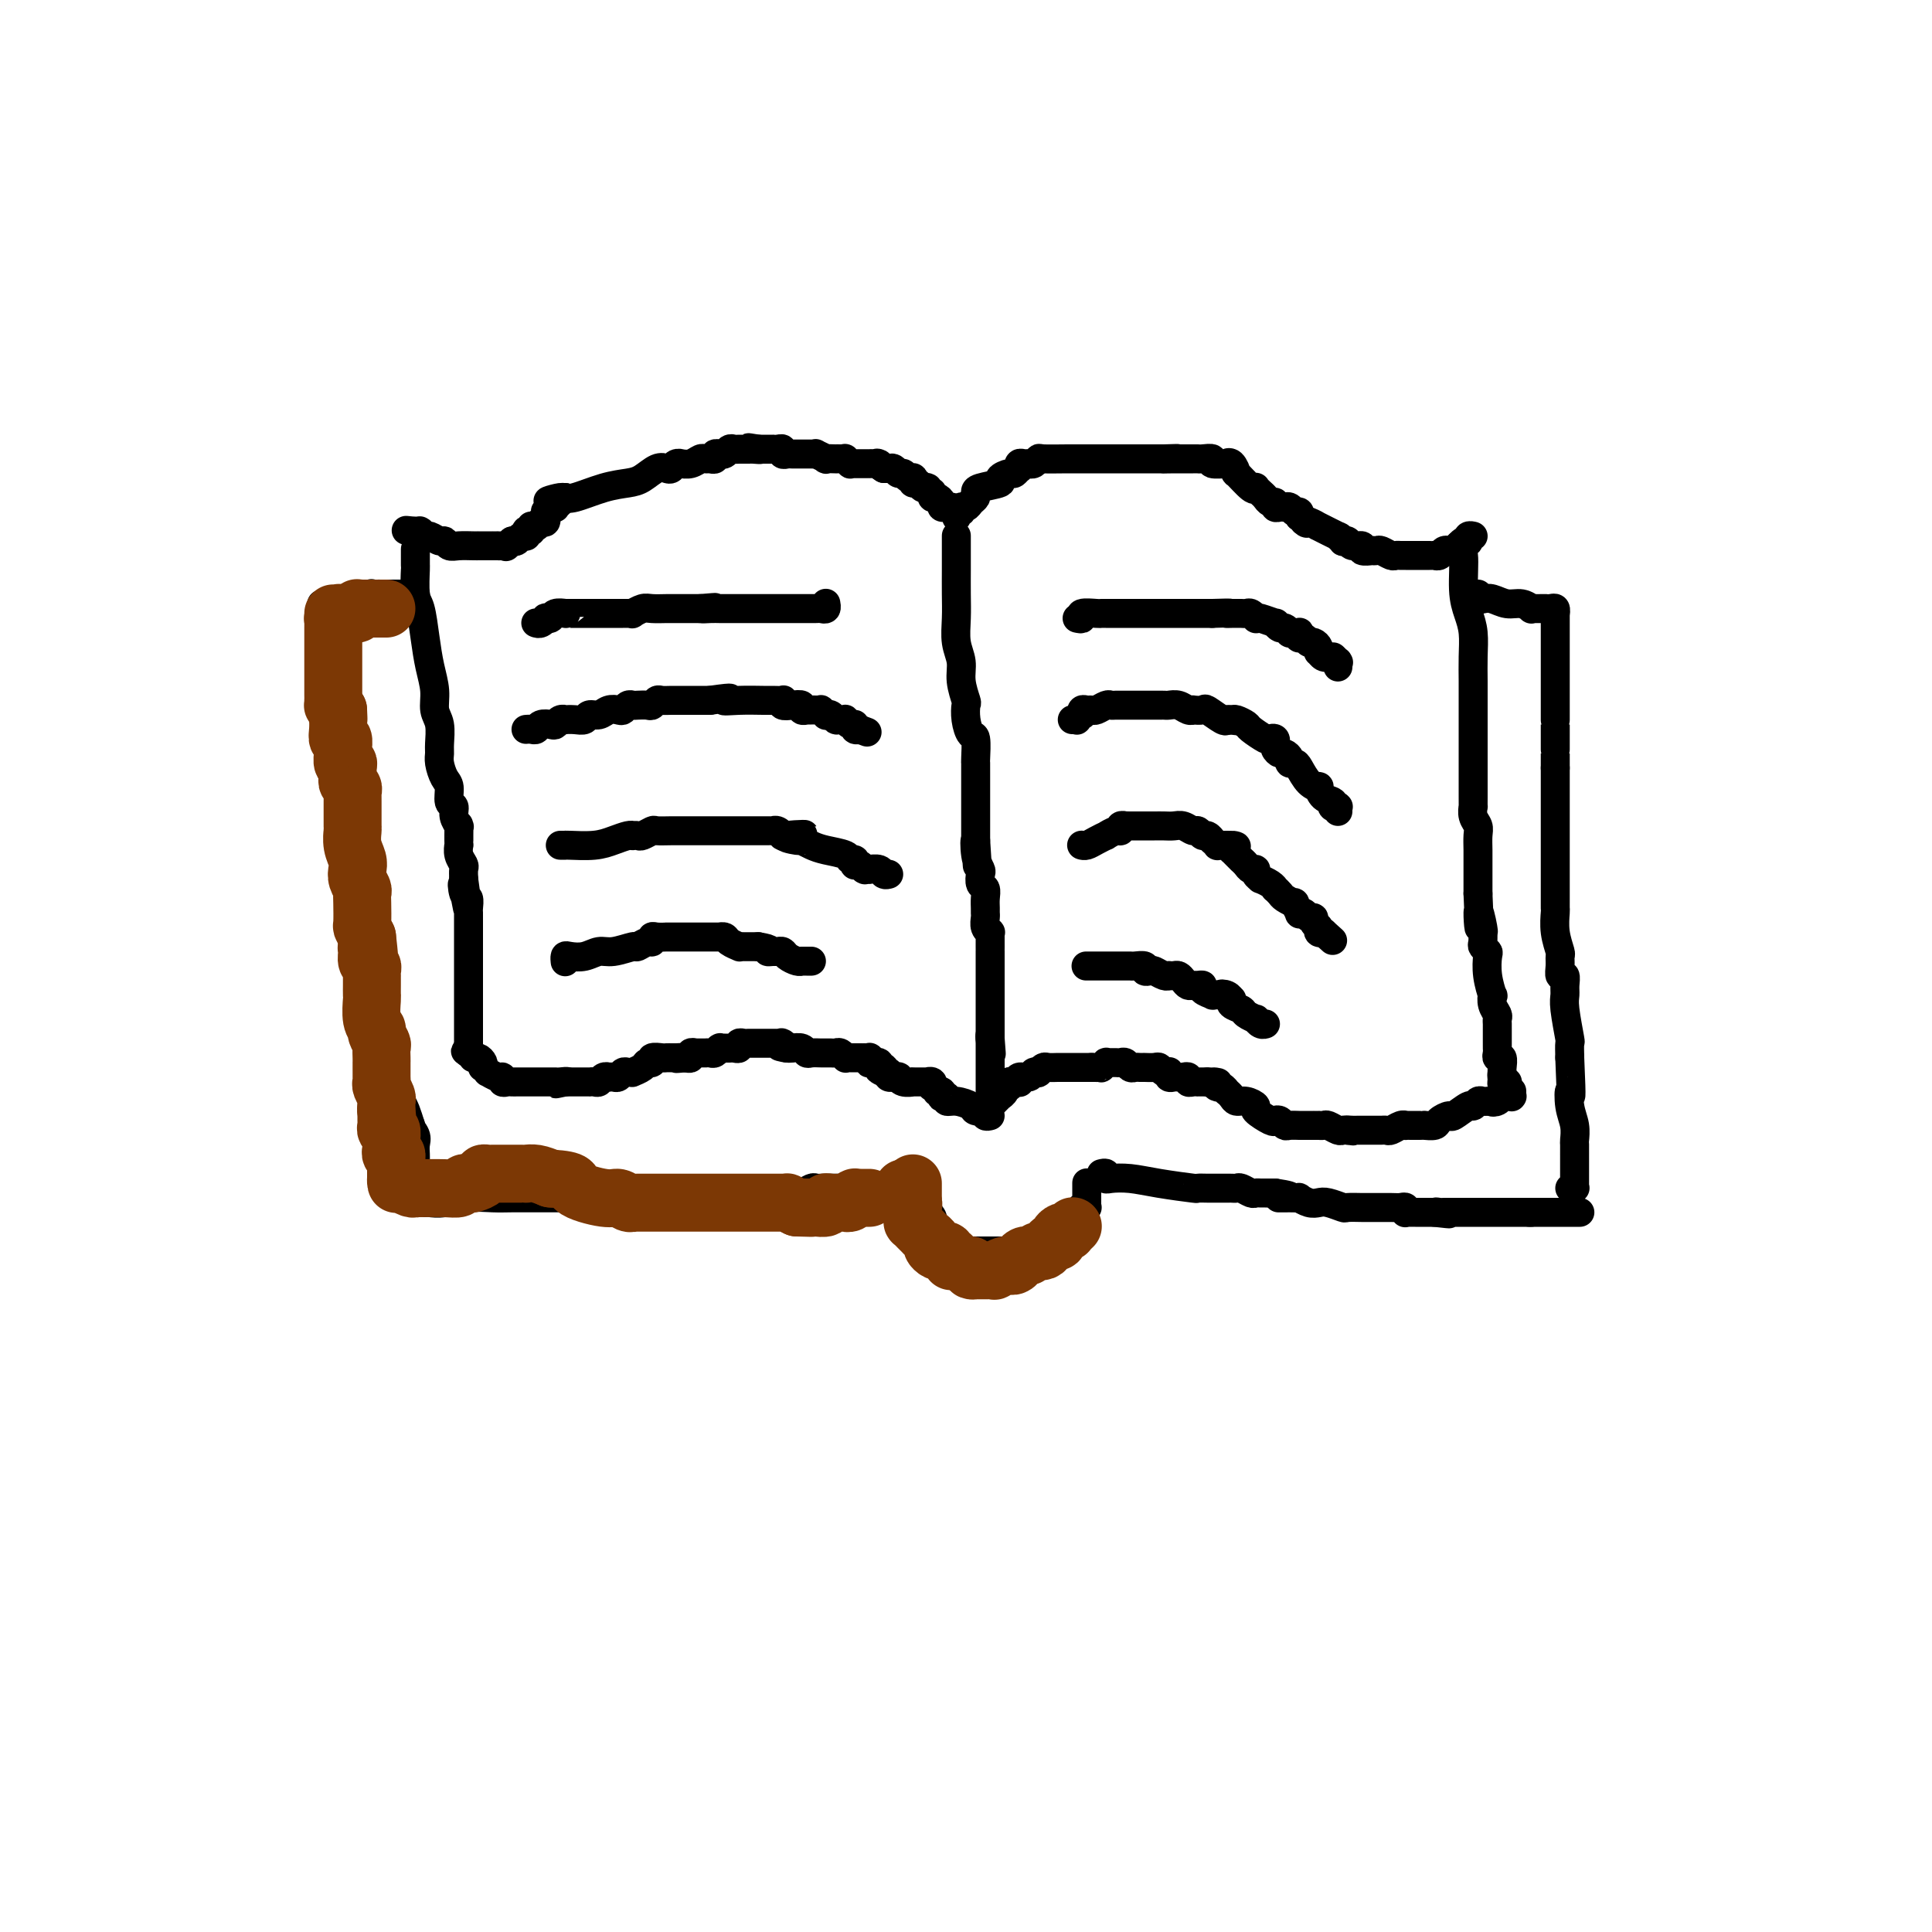 <svg viewBox='0 0 400 400' version='1.1' xmlns='http://www.w3.org/2000/svg' xmlns:xlink='http://www.w3.org/1999/xlink'><g fill='none' stroke='rgb(0,0,0)' stroke-width='6' stroke-linecap='round' stroke-linejoin='round'><path d='M198,111c-0.000,0.025 -0.000,0.051 0,0c0.000,-0.051 0.000,-0.178 0,0c-0.000,0.178 -0.000,0.661 0,1c0.000,0.339 0.000,0.532 0,1c-0.000,0.468 -0.001,1.209 0,2c0.001,0.791 0.004,1.632 0,3c-0.004,1.368 -0.016,3.264 0,5c0.016,1.736 0.061,3.313 0,5c-0.061,1.687 -0.226,3.483 0,5c0.226,1.517 0.845,2.754 1,4c0.155,1.246 -0.152,2.499 0,4c0.152,1.501 0.762,3.250 1,4c0.238,0.750 0.102,0.503 0,1c-0.102,0.497 -0.171,1.739 0,3c0.171,1.261 0.582,2.540 1,3c0.418,0.460 0.844,0.102 1,1c0.156,0.898 0.042,3.052 0,4c-0.042,0.948 -0.011,0.690 0,1c0.011,0.310 0.003,1.188 0,2c-0.003,0.812 -0.001,1.559 0,2c0.001,0.441 0.000,0.576 0,1c-0.000,0.424 -0.000,1.139 0,2c0.000,0.861 0.000,1.870 0,3c-0.000,1.130 -0.000,2.381 0,3c0.000,0.619 0.000,0.605 0,1c-0.000,0.395 -0.000,1.197 0,2'/><path d='M202,174c0.635,9.898 0.222,3.142 0,1c-0.222,-2.142 -0.252,0.328 0,2c0.252,1.672 0.785,2.545 1,3c0.215,0.455 0.110,0.493 0,1c-0.110,0.507 -0.226,1.484 0,2c0.226,0.516 0.793,0.571 1,1c0.207,0.429 0.055,1.232 0,2c-0.055,0.768 -0.011,1.502 0,2c0.011,0.498 -0.011,0.760 0,1c0.011,0.240 0.056,0.459 0,1c-0.056,0.541 -0.211,1.405 0,2c0.211,0.595 0.789,0.920 1,1c0.211,0.080 0.057,-0.085 0,0c-0.057,0.085 -0.015,0.421 0,1c0.015,0.579 0.004,1.399 0,2c-0.004,0.601 -0.001,0.981 0,1c0.001,0.019 0.000,-0.323 0,0c-0.000,0.323 -0.000,1.310 0,2c0.000,0.690 0.000,1.084 0,2c-0.000,0.916 -0.000,2.353 0,3c0.000,0.647 0.000,0.502 0,1c-0.000,0.498 -0.000,1.638 0,2c0.000,0.362 0.000,-0.054 0,0c-0.000,0.054 -0.000,0.578 0,1c0.000,0.422 0.000,0.743 0,1c-0.000,0.257 -0.000,0.451 0,1c0.000,0.549 0.000,1.454 0,2c-0.000,0.546 -0.000,0.734 0,1c0.000,0.266 0.000,0.610 0,1c-0.000,0.390 -0.000,0.826 0,1c0.000,0.174 0.000,0.087 0,0'/><path d='M205,215c0.464,6.279 0.124,1.475 0,0c-0.124,-1.475 -0.033,0.379 0,1c0.033,0.621 0.009,0.011 0,0c-0.009,-0.011 -0.002,0.578 0,1c0.002,0.422 0.001,0.676 0,1c-0.001,0.324 -0.000,0.718 0,1c0.000,0.282 0.000,0.453 0,1c-0.000,0.547 -0.000,1.470 0,2c0.000,0.530 0.000,0.668 0,1c-0.000,0.332 -0.000,0.860 0,1c0.000,0.140 0.000,-0.106 0,0c-0.000,0.106 -0.000,0.564 0,1c0.000,0.436 0.000,0.849 0,1c-0.000,0.151 -0.000,0.041 0,0c0.000,-0.041 0.000,-0.012 0,0c-0.000,0.012 -0.000,0.006 0,0'/><path d='M198,107c0.032,0.122 0.064,0.244 0,0c-0.064,-0.244 -0.225,-0.853 0,-1c0.225,-0.147 0.834,0.168 1,0c0.166,-0.168 -0.113,-0.818 0,-1c0.113,-0.182 0.618,0.106 1,0c0.382,-0.106 0.640,-0.606 1,-1c0.360,-0.394 0.823,-0.683 1,-1c0.177,-0.317 0.068,-0.663 0,-1c-0.068,-0.337 -0.096,-0.663 1,-1c1.096,-0.337 3.317,-0.683 4,-1c0.683,-0.317 -0.171,-0.606 0,-1c0.171,-0.394 1.365,-0.894 2,-1c0.635,-0.106 0.709,0.182 1,0c0.291,-0.182 0.799,-0.834 1,-1c0.201,-0.166 0.095,0.153 0,0c-0.095,-0.153 -0.179,-0.777 0,-1c0.179,-0.223 0.622,-0.046 1,0c0.378,0.046 0.690,-0.040 1,0c0.310,0.040 0.618,0.207 1,0c0.382,-0.207 0.837,-0.788 1,-1c0.163,-0.212 0.035,-0.057 1,0c0.965,0.057 3.025,0.015 5,0c1.975,-0.015 3.866,-0.004 6,0c2.134,0.004 4.510,0.001 6,0c1.490,-0.001 2.093,-0.000 3,0c0.907,0.000 2.116,0.000 3,0c0.884,-0.000 1.442,-0.000 2,0'/><path d='M241,95c4.836,-0.155 1.926,-0.041 1,0c-0.926,0.041 0.134,0.011 1,0c0.866,-0.011 1.540,-0.003 2,0c0.460,0.003 0.706,-0.000 1,0c0.294,0.000 0.636,0.004 1,0c0.364,-0.004 0.750,-0.015 1,0c0.250,0.015 0.364,0.057 1,0c0.636,-0.057 1.795,-0.214 2,0c0.205,0.214 -0.543,0.798 0,1c0.543,0.202 2.377,0.023 3,0c0.623,-0.023 0.033,0.110 0,0c-0.033,-0.110 0.489,-0.464 1,0c0.511,0.464 1.012,1.745 1,2c-0.012,0.255 -0.536,-0.517 0,0c0.536,0.517 2.133,2.323 3,3c0.867,0.677 1.006,0.224 1,0c-0.006,-0.224 -0.155,-0.219 0,0c0.155,0.219 0.615,0.651 1,1c0.385,0.349 0.694,0.615 1,1c0.306,0.385 0.608,0.888 1,1c0.392,0.112 0.875,-0.166 1,0c0.125,0.166 -0.107,0.775 0,1c0.107,0.225 0.553,0.064 1,0c0.447,-0.064 0.894,-0.032 1,0c0.106,0.032 -0.129,0.065 0,0c0.129,-0.065 0.623,-0.227 1,0c0.377,0.227 0.637,0.844 1,1c0.363,0.156 0.828,-0.150 1,0c0.172,0.150 0.049,0.757 0,1c-0.049,0.243 -0.025,0.121 0,0'/><path d='M269,107c2.524,1.947 1.333,1.314 1,1c-0.333,-0.314 0.193,-0.309 1,0c0.807,0.309 1.895,0.924 2,1c0.105,0.076 -0.771,-0.386 0,0c0.771,0.386 3.191,1.619 4,2c0.809,0.381 0.008,-0.090 0,0c-0.008,0.090 0.776,0.741 1,1c0.224,0.259 -0.114,0.126 0,0c0.114,-0.126 0.679,-0.244 1,0c0.321,0.244 0.397,0.850 1,1c0.603,0.150 1.734,-0.156 2,0c0.266,0.156 -0.333,0.773 0,1c0.333,0.227 1.599,0.065 2,0c0.401,-0.065 -0.061,-0.031 0,0c0.061,0.031 0.646,0.061 1,0c0.354,-0.061 0.476,-0.212 1,0c0.524,0.212 1.449,0.789 2,1c0.551,0.211 0.729,0.057 1,0c0.271,-0.057 0.637,-0.015 1,0c0.363,0.015 0.723,0.004 1,0c0.277,-0.004 0.469,-0.001 1,0c0.531,0.001 1.400,0.000 2,0c0.600,-0.000 0.930,-0.000 1,0c0.070,0.000 -0.122,0.001 0,0c0.122,-0.001 0.557,-0.004 1,0c0.443,0.004 0.893,0.015 1,0c0.107,-0.015 -0.129,-0.057 0,0c0.129,0.057 0.622,0.211 1,0c0.378,-0.211 0.640,-0.788 1,-1c0.360,-0.212 0.817,-0.061 1,0c0.183,0.061 0.091,0.030 0,0'/><path d='M300,114c1.813,-0.172 0.345,-0.102 0,0c-0.345,0.102 0.433,0.237 1,0c0.567,-0.237 0.923,-0.847 1,-1c0.077,-0.153 -0.124,0.151 0,0c0.124,-0.151 0.573,-0.759 1,-1c0.427,-0.241 0.833,-0.117 1,0c0.167,0.117 0.096,0.227 0,0c-0.096,-0.227 -0.218,-0.792 0,-1c0.218,-0.208 0.777,-0.059 1,0c0.223,0.059 0.112,0.030 0,0'/><path d='M206,228c-0.009,0.009 -0.018,0.017 0,0c0.018,-0.017 0.061,-0.060 0,0c-0.061,0.060 -0.228,0.222 0,0c0.228,-0.222 0.850,-0.829 1,-1c0.150,-0.171 -0.171,0.094 0,0c0.171,-0.094 0.833,-0.547 1,-1c0.167,-0.453 -0.162,-0.906 0,-1c0.162,-0.094 0.814,0.172 1,0c0.186,-0.172 -0.096,-0.782 0,-1c0.096,-0.218 0.568,-0.043 1,0c0.432,0.043 0.822,-0.045 1,0c0.178,0.045 0.143,0.222 0,0c-0.143,-0.222 -0.393,-0.843 0,-1c0.393,-0.157 1.429,0.150 2,0c0.571,-0.150 0.677,-0.758 1,-1c0.323,-0.242 0.864,-0.117 1,0c0.136,0.117 -0.133,0.228 0,0c0.133,-0.228 0.668,-0.793 1,-1c0.332,-0.207 0.461,-0.055 1,0c0.539,0.055 1.488,0.015 2,0c0.512,-0.015 0.588,-0.004 1,0c0.412,0.004 1.162,0.001 2,0c0.838,-0.001 1.764,-0.000 2,0c0.236,0.000 -0.218,0.000 0,0c0.218,-0.000 1.109,-0.000 2,0'/><path d='M226,221c1.708,0.004 0.978,0.015 1,0c0.022,-0.015 0.794,-0.057 1,0c0.206,0.057 -0.156,0.211 0,0c0.156,-0.211 0.829,-0.789 1,-1c0.171,-0.211 -0.162,-0.056 0,0c0.162,0.056 0.817,0.014 1,0c0.183,-0.014 -0.106,0.000 0,0c0.106,-0.000 0.606,-0.014 1,0c0.394,0.014 0.683,0.056 1,0c0.317,-0.056 0.663,-0.211 1,0c0.337,0.211 0.665,0.789 1,1c0.335,0.211 0.676,0.057 1,0c0.324,-0.057 0.629,-0.015 1,0c0.371,0.015 0.806,0.003 1,0c0.194,-0.003 0.146,0.003 0,0c-0.146,-0.003 -0.389,-0.015 0,0c0.389,0.015 1.411,0.055 2,0c0.589,-0.055 0.746,-0.207 1,0c0.254,0.207 0.607,0.774 1,1c0.393,0.226 0.826,0.113 1,0c0.174,-0.113 0.088,-0.226 0,0c-0.088,0.226 -0.177,0.792 0,1c0.177,0.208 0.621,0.060 1,0c0.379,-0.060 0.693,-0.030 1,0c0.307,0.030 0.608,0.061 1,0c0.392,-0.061 0.874,-0.212 1,0c0.126,0.212 -0.104,0.789 0,1c0.104,0.211 0.543,0.057 1,0c0.457,-0.057 0.931,-0.015 1,0c0.069,0.015 -0.266,0.004 0,0c0.266,-0.004 1.133,-0.002 2,0'/><path d='M250,224c3.879,0.403 1.578,-0.089 1,0c-0.578,0.089 0.567,0.760 1,1c0.433,0.240 0.154,0.050 0,0c-0.154,-0.050 -0.182,0.042 0,0c0.182,-0.042 0.573,-0.217 1,0c0.427,0.217 0.890,0.828 1,1c0.110,0.172 -0.134,-0.094 0,0c0.134,0.094 0.646,0.549 1,1c0.354,0.451 0.550,0.899 1,1c0.450,0.101 1.153,-0.144 2,0c0.847,0.144 1.838,0.679 2,1c0.162,0.321 -0.503,0.430 0,1c0.503,0.570 2.175,1.603 3,2c0.825,0.397 0.803,0.159 1,0c0.197,-0.159 0.613,-0.239 1,0c0.387,0.239 0.744,0.796 1,1c0.256,0.204 0.411,0.055 1,0c0.589,-0.055 1.610,-0.015 2,0c0.390,0.015 0.147,0.004 0,0c-0.147,-0.004 -0.198,-0.001 0,0c0.198,0.001 0.646,0.000 1,0c0.354,-0.000 0.616,-0.000 1,0c0.384,0.000 0.891,0.000 1,0c0.109,-0.000 -0.179,-0.001 0,0c0.179,0.001 0.825,0.004 1,0c0.175,-0.004 -0.122,-0.015 0,0c0.122,0.015 0.663,0.057 1,0c0.337,-0.057 0.472,-0.211 1,0c0.528,0.211 1.450,0.788 2,1c0.550,0.212 0.729,0.061 1,0c0.271,-0.061 0.636,-0.030 1,0'/><path d='M279,234c2.426,0.309 0.492,0.083 0,0c-0.492,-0.083 0.460,-0.022 1,0c0.540,0.022 0.670,0.006 1,0c0.330,-0.006 0.862,-0.002 1,0c0.138,0.002 -0.118,0.001 0,0c0.118,-0.001 0.609,-0.000 1,0c0.391,0.000 0.681,0.001 1,0c0.319,-0.001 0.666,-0.004 1,0c0.334,0.004 0.654,0.015 1,0c0.346,-0.015 0.719,-0.057 1,0c0.281,0.057 0.471,0.211 1,0c0.529,-0.211 1.399,-0.789 2,-1c0.601,-0.211 0.934,-0.057 1,0c0.066,0.057 -0.136,0.015 0,0c0.136,-0.015 0.609,-0.004 1,0c0.391,0.004 0.700,0.002 1,0c0.300,-0.002 0.590,-0.003 1,0c0.410,0.003 0.940,0.011 1,0c0.060,-0.011 -0.351,-0.039 0,0c0.351,0.039 1.464,0.146 2,0c0.536,-0.146 0.497,-0.546 1,-1c0.503,-0.454 1.549,-0.963 2,-1c0.451,-0.037 0.305,0.396 1,0c0.695,-0.396 2.229,-1.623 3,-2c0.771,-0.377 0.780,0.095 1,0c0.220,-0.095 0.651,-0.758 1,-1c0.349,-0.242 0.616,-0.065 1,0c0.384,0.065 0.887,0.017 1,0c0.113,-0.017 -0.162,-0.005 0,0c0.162,0.005 0.761,0.001 1,0c0.239,-0.001 0.120,-0.001 0,0'/><path d='M309,228c1.809,-0.790 0.331,-0.264 0,0c-0.331,0.264 0.486,0.267 1,0c0.514,-0.267 0.726,-0.802 1,-1c0.274,-0.198 0.609,-0.057 1,0c0.391,0.057 0.837,0.029 1,0c0.163,-0.029 0.044,-0.060 0,0c-0.044,0.060 -0.012,0.212 0,0c0.012,-0.212 0.003,-0.788 0,-1c-0.003,-0.212 -0.001,-0.061 0,0c0.001,0.061 0.000,0.030 0,0'/><path d='M302,113c0.032,-0.131 0.064,-0.261 0,0c-0.064,0.261 -0.224,0.915 0,1c0.224,0.085 0.830,-0.397 1,1c0.170,1.397 -0.098,4.673 0,7c0.098,2.327 0.562,3.705 1,5c0.438,1.295 0.849,2.507 1,4c0.151,1.493 0.040,3.267 0,5c-0.040,1.733 -0.011,3.424 0,5c0.011,1.576 0.003,3.038 0,4c-0.003,0.962 -0.001,1.425 0,2c0.001,0.575 0.000,1.264 0,2c-0.000,0.736 -0.000,1.520 0,2c0.000,0.480 0.000,0.656 0,1c-0.000,0.344 -0.000,0.856 0,1c0.000,0.144 0.000,-0.080 0,0c-0.000,0.080 0.000,0.463 0,1c-0.000,0.537 -0.000,1.228 0,2c0.000,0.772 0.000,1.624 0,2c-0.000,0.376 -0.000,0.277 0,1c0.000,0.723 0.000,2.269 0,3c-0.000,0.731 -0.001,0.647 0,1c0.001,0.353 0.004,1.144 0,2c-0.004,0.856 -0.015,1.775 0,2c0.015,0.225 0.057,-0.246 0,0c-0.057,0.246 -0.211,1.210 0,2c0.211,0.790 0.789,1.408 1,2c0.211,0.592 0.057,1.159 0,2c-0.057,0.841 -0.015,1.957 0,3c0.015,1.043 0.004,2.011 0,3c-0.004,0.989 -0.001,1.997 0,3c0.001,1.003 0.001,2.002 0,3'/><path d='M306,185c0.558,11.881 -0.046,5.583 0,4c0.046,-1.583 0.743,1.551 1,3c0.257,1.449 0.072,1.215 0,1c-0.072,-0.215 -0.033,-0.411 0,0c0.033,0.411 0.060,1.427 0,2c-0.060,0.573 -0.209,0.701 0,1c0.209,0.299 0.774,0.768 1,1c0.226,0.232 0.112,0.225 0,1c-0.112,0.775 -0.222,2.330 0,4c0.222,1.670 0.778,3.456 1,4c0.222,0.544 0.112,-0.153 0,0c-0.112,0.153 -0.226,1.155 0,2c0.226,0.845 0.793,1.532 1,2c0.207,0.468 0.056,0.717 0,1c-0.056,0.283 -0.015,0.601 0,1c0.015,0.399 0.004,0.878 0,1c-0.004,0.122 -0.001,-0.112 0,0c0.001,0.112 0.000,0.569 0,1c-0.000,0.431 -0.000,0.837 0,1c0.000,0.163 0.000,0.085 0,0c-0.000,-0.085 -0.001,-0.176 0,0c0.001,0.176 0.004,0.620 0,1c-0.004,0.380 -0.015,0.697 0,1c0.015,0.303 0.057,0.592 0,1c-0.057,0.408 -0.211,0.936 0,1c0.211,0.064 0.789,-0.337 1,0c0.211,0.337 0.057,1.411 0,2c-0.057,0.589 -0.015,0.694 0,1c0.015,0.306 0.004,0.813 0,1c-0.004,0.187 -0.001,0.053 0,0c0.001,-0.053 0.001,-0.027 0,0'/><path d='M311,223c0.769,5.818 0.192,1.363 0,0c-0.192,-1.363 0.001,0.367 0,1c-0.001,0.633 -0.196,0.170 0,0c0.196,-0.170 0.785,-0.045 1,0c0.215,0.045 0.058,0.012 0,0c-0.058,-0.012 -0.017,-0.003 0,0c0.017,0.003 0.008,0.002 0,0'/><path d='M197,105c-0.414,-0.002 -0.828,-0.003 -1,0c-0.172,0.003 -0.101,0.011 0,0c0.101,-0.011 0.234,-0.040 0,0c-0.234,0.040 -0.833,0.151 -1,0c-0.167,-0.151 0.099,-0.562 0,-1c-0.099,-0.438 -0.561,-0.901 -1,-1c-0.439,-0.099 -0.853,0.166 -1,0c-0.147,-0.166 -0.025,-0.762 0,-1c0.025,-0.238 -0.045,-0.117 0,0c0.045,0.117 0.205,0.228 0,0c-0.205,-0.228 -0.776,-0.797 -1,-1c-0.224,-0.203 -0.102,-0.039 0,0c0.102,0.039 0.185,-0.046 0,0c-0.185,0.046 -0.637,0.222 -1,0c-0.363,-0.222 -0.636,-0.843 -1,-1c-0.364,-0.157 -0.818,0.150 -1,0c-0.182,-0.150 -0.090,-0.757 0,-1c0.090,-0.243 0.179,-0.121 0,0c-0.179,0.121 -0.626,0.243 -1,0c-0.374,-0.243 -0.675,-0.850 -1,-1c-0.325,-0.150 -0.675,0.156 -1,0c-0.325,-0.156 -0.626,-0.774 -1,-1c-0.374,-0.226 -0.822,-0.061 -1,0c-0.178,0.061 -0.086,0.016 0,0c0.086,-0.016 0.168,-0.005 0,0c-0.168,0.005 -0.584,0.002 -1,0'/><path d='M183,97c-2.349,-1.464 -1.221,-1.124 -1,-1c0.221,0.124 -0.466,0.033 -1,0c-0.534,-0.033 -0.916,-0.009 -1,0c-0.084,0.009 0.131,0.002 0,0c-0.131,-0.002 -0.608,0.000 -1,0c-0.392,-0.000 -0.697,-0.004 -1,0c-0.303,0.004 -0.602,0.015 -1,0c-0.398,-0.015 -0.894,-0.057 -1,0c-0.106,0.057 0.177,0.211 0,0c-0.177,-0.211 -0.816,-0.789 -1,-1c-0.184,-0.211 0.086,-0.057 0,0c-0.086,0.057 -0.529,0.016 -1,0c-0.471,-0.016 -0.971,-0.008 -1,0c-0.029,0.008 0.414,0.016 0,0c-0.414,-0.016 -1.683,-0.057 -2,0c-0.317,0.057 0.318,0.211 0,0c-0.318,-0.211 -1.590,-0.789 -2,-1c-0.410,-0.211 0.041,-0.057 0,0c-0.041,0.057 -0.574,0.015 -1,0c-0.426,-0.015 -0.745,-0.003 -1,0c-0.255,0.003 -0.446,-0.003 -1,0c-0.554,0.003 -1.472,0.015 -2,0c-0.528,-0.015 -0.667,-0.057 -1,0c-0.333,0.057 -0.859,0.211 -1,0c-0.141,-0.211 0.103,-0.789 0,-1c-0.103,-0.211 -0.552,-0.057 -1,0c-0.448,0.057 -0.893,0.015 -1,0c-0.107,-0.015 0.126,-0.004 0,0c-0.126,0.004 -0.611,0.001 -1,0c-0.389,-0.001 -0.683,-0.000 -1,0c-0.317,0.000 -0.659,0.000 -1,0'/><path d='M157,93c-3.979,-0.619 -0.927,-0.166 0,0c0.927,0.166 -0.273,0.044 -1,0c-0.727,-0.044 -0.982,-0.012 -1,0c-0.018,0.012 0.203,0.003 0,0c-0.203,-0.003 -0.828,-0.002 -1,0c-0.172,0.002 0.109,0.004 0,0c-0.109,-0.004 -0.608,-0.015 -1,0c-0.392,0.015 -0.678,0.057 -1,0c-0.322,-0.057 -0.679,-0.212 -1,0c-0.321,0.212 -0.607,0.793 -1,1c-0.393,0.207 -0.893,0.041 -1,0c-0.107,-0.041 0.178,0.042 0,0c-0.178,-0.042 -0.821,-0.208 -1,0c-0.179,0.208 0.104,0.792 0,1c-0.104,0.208 -0.596,0.042 -1,0c-0.404,-0.042 -0.720,0.042 -1,0c-0.280,-0.042 -0.523,-0.208 -1,0c-0.477,0.208 -1.189,0.792 -2,1c-0.811,0.208 -1.722,0.042 -2,0c-0.278,-0.042 0.078,0.039 0,0c-0.078,-0.039 -0.590,-0.200 -1,0c-0.410,0.200 -0.716,0.761 -1,1c-0.284,0.239 -0.545,0.157 -1,0c-0.455,-0.157 -1.106,-0.388 -2,0c-0.894,0.388 -2.033,1.396 -3,2c-0.967,0.604 -1.762,0.803 -3,1c-1.238,0.197 -2.920,0.393 -5,1c-2.080,0.607 -4.557,1.627 -6,2c-1.443,0.373 -1.850,0.100 -2,0c-0.150,-0.100 -0.043,-0.029 0,0c0.043,0.029 0.021,0.014 0,0'/><path d='M117,103c-6.416,1.487 -2.455,0.206 -1,0c1.455,-0.206 0.405,0.663 0,1c-0.405,0.337 -0.164,0.142 0,0c0.164,-0.142 0.250,-0.230 0,0c-0.250,0.230 -0.838,0.777 -1,1c-0.162,0.223 0.101,0.120 0,0c-0.101,-0.120 -0.566,-0.257 -1,0c-0.434,0.257 -0.838,0.910 -1,1c-0.162,0.090 -0.082,-0.382 0,0c0.082,0.382 0.167,1.619 0,2c-0.167,0.381 -0.584,-0.094 -1,0c-0.416,0.094 -0.829,0.757 -1,1c-0.171,0.243 -0.098,0.065 0,0c0.098,-0.065 0.222,-0.018 0,0c-0.222,0.018 -0.791,0.009 -1,0c-0.209,-0.009 -0.060,-0.016 0,0c0.060,0.016 0.030,0.056 0,0c-0.030,-0.056 -0.060,-0.207 0,0c0.060,0.207 0.209,0.772 0,1c-0.209,0.228 -0.777,0.117 -1,0c-0.223,-0.117 -0.101,-0.241 0,0c0.101,0.241 0.182,0.848 0,1c-0.182,0.152 -0.626,-0.151 -1,0c-0.374,0.151 -0.678,0.758 -1,1c-0.322,0.242 -0.661,0.121 -1,0'/><path d='M106,112c-1.885,1.619 -1.098,1.166 -1,1c0.098,-0.166 -0.495,-0.044 -1,0c-0.505,0.044 -0.923,0.012 -1,0c-0.077,-0.012 0.185,-0.003 0,0c-0.185,0.003 -0.819,0.001 -1,0c-0.181,-0.001 0.091,-0.000 0,0c-0.091,0.000 -0.546,0.000 -1,0c-0.454,-0.000 -0.907,0.000 -1,0c-0.093,-0.000 0.176,-0.000 0,0c-0.176,0.000 -0.796,0.001 -1,0c-0.204,-0.001 0.009,-0.004 0,0c-0.009,0.004 -0.239,0.016 -1,0c-0.761,-0.016 -2.053,-0.061 -3,0c-0.947,0.061 -1.549,0.228 -2,0c-0.451,-0.228 -0.752,-0.849 -1,-1c-0.248,-0.151 -0.445,0.170 -1,0c-0.555,-0.170 -1.468,-0.830 -2,-1c-0.532,-0.170 -0.682,0.151 -1,0c-0.318,-0.151 -0.803,-0.772 -1,-1c-0.197,-0.228 -0.105,-0.061 0,0c0.105,0.061 0.224,0.016 0,0c-0.224,-0.016 -0.792,-0.004 -1,0c-0.208,0.004 -0.056,0.001 0,0c0.056,-0.001 0.015,-0.000 0,0c-0.015,0.000 -0.004,0.000 0,0c0.004,-0.000 0.001,-0.000 0,0c-0.001,0.000 -0.001,0.000 0,0'/><path d='M86,110c-3.333,-0.333 -1.667,-0.167 0,0'/><path d='M205,231c-0.407,0.112 -0.814,0.223 -1,0c-0.186,-0.223 -0.150,-0.782 0,-1c0.150,-0.218 0.414,-0.096 0,0c-0.414,0.096 -1.508,0.166 -2,0c-0.492,-0.166 -0.384,-0.566 -1,-1c-0.616,-0.434 -1.955,-0.900 -3,-1c-1.045,-0.100 -1.796,0.166 -2,0c-0.204,-0.166 0.137,-0.763 0,-1c-0.137,-0.237 -0.754,-0.115 -1,0c-0.246,0.115 -0.122,0.223 0,0c0.122,-0.223 0.243,-0.777 0,-1c-0.243,-0.223 -0.848,-0.116 -1,0c-0.152,0.116 0.151,0.241 0,0c-0.151,-0.241 -0.755,-0.849 -1,-1c-0.245,-0.151 -0.130,0.156 0,0c0.130,-0.156 0.275,-0.774 0,-1c-0.275,-0.226 -0.970,-0.060 -1,0c-0.030,0.060 0.604,0.012 0,0c-0.604,-0.012 -2.448,0.011 -3,0c-0.552,-0.011 0.188,-0.055 0,0c-0.188,0.055 -1.303,0.211 -2,0c-0.697,-0.211 -0.975,-0.788 -1,-1c-0.025,-0.212 0.203,-0.060 0,0c-0.203,0.060 -0.838,0.026 -1,0c-0.162,-0.026 0.149,-0.046 0,0c-0.149,0.046 -0.757,0.156 -1,0c-0.243,-0.156 -0.122,-0.578 0,-1'/><path d='M184,222c-3.491,-1.333 -1.719,-0.165 -1,0c0.719,0.165 0.385,-0.674 0,-1c-0.385,-0.326 -0.820,-0.140 -1,0c-0.180,0.140 -0.105,0.233 0,0c0.105,-0.233 0.238,-0.794 0,-1c-0.238,-0.206 -0.849,-0.059 -1,0c-0.151,0.059 0.157,0.030 0,0c-0.157,-0.030 -0.778,-0.061 -1,0c-0.222,0.061 -0.045,0.212 0,0c0.045,-0.212 -0.043,-0.789 0,-1c0.043,-0.211 0.215,-0.057 0,0c-0.215,0.057 -0.818,0.015 -1,0c-0.182,-0.015 0.056,-0.004 0,0c-0.056,0.004 -0.407,0.002 -1,0c-0.593,-0.002 -1.430,-0.004 -2,0c-0.570,0.004 -0.874,0.015 -1,0c-0.126,-0.015 -0.075,-0.057 0,0c0.075,0.057 0.174,0.211 0,0c-0.174,-0.211 -0.621,-0.789 -1,-1c-0.379,-0.211 -0.689,-0.057 -1,0c-0.311,0.057 -0.621,0.015 -1,0c-0.379,-0.015 -0.826,-0.004 -1,0c-0.174,0.004 -0.074,0.002 0,0c0.074,-0.002 0.123,-0.004 0,0c-0.123,0.004 -0.418,0.015 -1,0c-0.582,-0.015 -1.452,-0.057 -2,0c-0.548,0.057 -0.776,0.211 -1,0c-0.224,-0.211 -0.445,-0.788 -1,-1c-0.555,-0.212 -1.444,-0.061 -2,0c-0.556,0.061 -0.778,0.030 -1,0'/><path d='M163,217c-3.188,-0.713 -0.657,0.005 0,0c0.657,-0.005 -0.559,-0.733 -1,-1c-0.441,-0.267 -0.107,-0.071 0,0c0.107,0.071 -0.012,0.019 0,0c0.012,-0.019 0.155,-0.005 0,0c-0.155,0.005 -0.609,0.001 -1,0c-0.391,-0.001 -0.720,-0.000 -1,0c-0.280,0.000 -0.510,-0.001 -1,0c-0.490,0.001 -1.241,0.004 -2,0c-0.759,-0.004 -1.527,-0.015 -2,0c-0.473,0.015 -0.651,0.057 -1,0c-0.349,-0.057 -0.868,-0.211 -1,0c-0.132,0.211 0.123,0.789 0,1c-0.123,0.211 -0.625,0.057 -1,0c-0.375,-0.057 -0.622,-0.015 -1,0c-0.378,0.015 -0.886,0.004 -1,0c-0.114,-0.004 0.166,-0.002 0,0c-0.166,0.002 -0.780,0.004 -1,0c-0.220,-0.004 -0.048,-0.015 0,0c0.048,0.015 -0.030,0.057 0,0c0.030,-0.057 0.168,-0.211 0,0c-0.168,0.211 -0.641,0.789 -1,1c-0.359,0.211 -0.604,0.057 -1,0c-0.396,-0.057 -0.942,-0.015 -1,0c-0.058,0.015 0.373,0.003 0,0c-0.373,-0.003 -1.549,0.003 -2,0c-0.451,-0.003 -0.176,-0.015 0,0c0.176,0.015 0.253,0.055 0,0c-0.253,-0.055 -0.837,-0.207 -1,0c-0.163,0.207 0.096,0.773 0,1c-0.096,0.227 -0.548,0.113 -1,0'/><path d='M142,219c-3.410,0.309 -1.435,0.083 -1,0c0.435,-0.083 -0.671,-0.022 -1,0c-0.329,0.022 0.121,0.006 0,0c-0.121,-0.006 -0.811,-0.003 -1,0c-0.189,0.003 0.122,0.005 0,0c-0.122,-0.005 -0.677,-0.016 -1,0c-0.323,0.016 -0.414,0.060 -1,0c-0.586,-0.060 -1.667,-0.222 -2,0c-0.333,0.222 0.083,0.830 0,1c-0.083,0.170 -0.666,-0.098 -1,0c-0.334,0.098 -0.418,0.561 -1,1c-0.582,0.439 -1.662,0.853 -2,1c-0.338,0.147 0.064,0.025 0,0c-0.064,-0.025 -0.595,0.046 -1,0c-0.405,-0.046 -0.683,-0.209 -1,0c-0.317,0.209 -0.673,0.788 -1,1c-0.327,0.212 -0.627,0.056 -1,0c-0.373,-0.056 -0.821,-0.011 -1,0c-0.179,0.011 -0.089,-0.011 0,0c0.089,0.011 0.177,0.056 0,0c-0.177,-0.056 -0.620,-0.211 -1,0c-0.380,0.211 -0.697,0.789 -1,1c-0.303,0.211 -0.592,0.057 -1,0c-0.408,-0.057 -0.936,-0.015 -1,0c-0.064,0.015 0.337,0.004 0,0c-0.337,-0.004 -1.410,-0.001 -2,0c-0.590,0.001 -0.697,0.000 -1,0c-0.303,-0.000 -0.803,-0.000 -1,0c-0.197,0.000 -0.092,0.000 0,0c0.092,-0.000 0.169,-0.000 0,0c-0.169,0.000 -0.585,0.000 -1,0'/><path d='M117,224c-3.820,0.774 -0.870,0.207 0,0c0.870,-0.207 -0.339,-0.056 -1,0c-0.661,0.056 -0.772,0.015 -1,0c-0.228,-0.015 -0.572,-0.004 -1,0c-0.428,0.004 -0.942,0.001 -1,0c-0.058,-0.001 0.338,-0.000 0,0c-0.338,0.000 -1.410,0.000 -2,0c-0.590,-0.000 -0.697,-0.000 -1,0c-0.303,0.000 -0.802,-0.000 -1,0c-0.198,0.000 -0.095,0.000 0,0c0.095,-0.000 0.180,-0.000 0,0c-0.180,0.000 -0.627,0.001 -1,0c-0.373,-0.001 -0.674,-0.004 -1,0c-0.326,0.004 -0.677,0.016 -1,0c-0.323,-0.016 -0.616,-0.061 -1,0c-0.384,0.061 -0.858,0.228 -1,0c-0.142,-0.228 0.049,-0.850 0,-1c-0.049,-0.150 -0.339,0.171 -1,0c-0.661,-0.171 -1.693,-0.833 -2,-1c-0.307,-0.167 0.111,0.162 0,0c-0.111,-0.162 -0.751,-0.814 -1,-1c-0.249,-0.186 -0.105,0.093 0,0c0.105,-0.093 0.173,-0.560 0,-1c-0.173,-0.440 -0.586,-0.854 -1,-1c-0.414,-0.146 -0.829,-0.025 -1,0c-0.171,0.025 -0.097,-0.045 0,0c0.097,0.045 0.219,0.204 0,0c-0.219,-0.204 -0.777,-0.773 -1,-1c-0.223,-0.227 -0.112,-0.114 0,0'/><path d='M97,218c-1.238,-0.869 -0.333,-0.042 0,0c0.333,0.042 0.095,-0.702 0,-1c-0.095,-0.298 -0.048,-0.149 0,0'/><path d='M86,114c-0.000,0.093 -0.001,0.186 0,0c0.001,-0.186 0.003,-0.649 0,0c-0.003,0.649 -0.012,2.412 0,3c0.012,0.588 0.044,0.000 0,1c-0.044,1.000 -0.166,3.586 0,5c0.166,1.414 0.618,1.656 1,3c0.382,1.344 0.695,3.790 1,6c0.305,2.210 0.604,4.185 1,6c0.396,1.815 0.891,3.470 1,5c0.109,1.530 -0.168,2.937 0,4c0.168,1.063 0.780,1.783 1,3c0.220,1.217 0.049,2.929 0,4c-0.049,1.071 0.024,1.499 0,2c-0.024,0.501 -0.146,1.075 0,2c0.146,0.925 0.560,2.201 1,3c0.440,0.799 0.906,1.122 1,2c0.094,0.878 -0.185,2.313 0,3c0.185,0.687 0.834,0.627 1,1c0.166,0.373 -0.152,1.179 0,2c0.152,0.821 0.773,1.659 1,2c0.227,0.341 0.061,0.187 0,0c-0.061,-0.187 -0.016,-0.405 0,0c0.016,0.405 0.003,1.435 0,2c-0.003,0.565 0.003,0.666 0,1c-0.003,0.334 -0.015,0.901 0,1c0.015,0.099 0.056,-0.269 0,0c-0.056,0.269 -0.211,1.175 0,2c0.211,0.825 0.788,1.568 1,2c0.212,0.432 0.061,0.552 0,1c-0.061,0.448 -0.030,1.224 0,2'/><path d='M96,182c1.563,10.920 0.471,4.221 0,2c-0.471,-2.221 -0.322,0.037 0,1c0.322,0.963 0.818,0.631 1,1c0.182,0.369 0.049,1.438 0,2c-0.049,0.562 -0.013,0.617 0,1c0.013,0.383 0.003,1.094 0,2c-0.003,0.906 -0.001,2.007 0,3c0.001,0.993 0.000,1.878 0,4c-0.000,2.122 -0.000,5.482 0,8c0.000,2.518 0.000,4.196 0,5c-0.000,0.804 -0.000,0.736 0,1c0.000,0.264 0.000,0.859 0,1c-0.000,0.141 -0.000,-0.174 0,0c0.000,0.174 0.000,0.835 0,1c-0.000,0.165 -0.000,-0.167 0,0c0.000,0.167 0.000,0.833 0,1c-0.000,0.167 -0.000,-0.165 0,0c0.000,0.165 0.000,0.828 0,1c-0.000,0.172 -0.000,-0.146 0,0c0.000,0.146 0.000,0.756 0,1c-0.000,0.244 -0.000,0.122 0,0'/><path d='M111,129c0.022,0.008 0.043,0.016 0,0c-0.043,-0.016 -0.152,-0.056 0,0c0.152,0.056 0.564,0.207 1,0c0.436,-0.207 0.895,-0.774 1,-1c0.105,-0.226 -0.144,-0.113 0,0c0.144,0.113 0.682,0.226 1,0c0.318,-0.226 0.418,-0.793 1,-1c0.582,-0.207 1.646,-0.056 2,0c0.354,0.056 -0.004,0.015 0,0c0.004,-0.015 0.368,-0.004 1,0c0.632,0.004 1.531,0.001 2,0c0.469,-0.001 0.507,-0.000 1,0c0.493,0.000 1.442,0.000 2,0c0.558,-0.000 0.727,-0.000 1,0c0.273,0.000 0.651,-0.000 1,0c0.349,0.000 0.671,0.000 1,0c0.329,-0.000 0.667,-0.000 1,0c0.333,0.000 0.662,0.001 1,0c0.338,-0.001 0.685,-0.004 1,0c0.315,0.004 0.597,0.015 1,0c0.403,-0.015 0.927,-0.057 1,0c0.073,0.057 -0.305,0.211 0,0c0.305,-0.211 1.294,-0.789 2,-1c0.706,-0.211 1.131,-0.057 2,0c0.869,0.057 2.183,0.015 3,0c0.817,-0.015 1.136,-0.004 2,0c0.864,0.004 2.271,0.001 3,0c0.729,-0.001 0.780,-0.000 1,0c0.220,0.000 0.610,0.000 1,0'/><path d='M145,126c5.454,-0.464 2.090,-0.124 1,0c-1.090,0.124 0.093,0.033 1,0c0.907,-0.033 1.536,-0.009 2,0c0.464,0.009 0.762,0.002 1,0c0.238,-0.002 0.415,-0.001 1,0c0.585,0.001 1.576,0.000 2,0c0.424,-0.000 0.279,-0.000 1,0c0.721,0.000 2.307,0.000 3,0c0.693,-0.000 0.495,-0.000 1,0c0.505,0.000 1.715,0.000 2,0c0.285,-0.000 -0.355,-0.000 0,0c0.355,0.000 1.706,0.000 2,0c0.294,-0.000 -0.468,-0.000 0,0c0.468,0.000 2.167,0.000 3,0c0.833,-0.000 0.800,-0.000 1,0c0.200,0.000 0.632,0.001 1,0c0.368,-0.001 0.673,-0.004 1,0c0.327,0.004 0.676,0.015 1,0c0.324,-0.015 0.623,-0.057 1,0c0.377,0.057 0.833,0.211 1,0c0.167,-0.211 0.045,-0.789 0,-1c-0.045,-0.211 -0.012,-0.057 0,0c0.012,0.057 0.003,0.015 0,0c-0.003,-0.015 -0.001,-0.004 0,0c0.001,0.004 0.000,0.002 0,0'/><path d='M109,151c-0.087,0.008 -0.174,0.016 0,0c0.174,-0.016 0.610,-0.056 1,0c0.390,0.056 0.734,0.207 1,0c0.266,-0.207 0.454,-0.774 1,-1c0.546,-0.226 1.451,-0.113 2,0c0.549,0.113 0.741,0.226 1,0c0.259,-0.226 0.584,-0.792 1,-1c0.416,-0.208 0.923,-0.060 1,0c0.077,0.060 -0.275,0.031 0,0c0.275,-0.031 1.175,-0.065 2,0c0.825,0.065 1.573,0.227 2,0c0.427,-0.227 0.534,-0.844 1,-1c0.466,-0.156 1.291,0.151 2,0c0.709,-0.151 1.304,-0.758 2,-1c0.696,-0.242 1.495,-0.117 2,0c0.505,0.117 0.716,0.227 1,0c0.284,-0.227 0.639,-0.792 1,-1c0.361,-0.208 0.727,-0.060 1,0c0.273,0.060 0.454,0.030 1,0c0.546,-0.030 1.459,-0.061 2,0c0.541,0.061 0.711,0.212 1,0c0.289,-0.212 0.697,-0.789 1,-1c0.303,-0.211 0.501,-0.057 1,0c0.499,0.057 1.301,0.015 2,0c0.699,-0.015 1.297,-0.004 2,0c0.703,0.004 1.512,0.001 2,0c0.488,-0.001 0.656,-0.000 1,0c0.344,0.000 0.865,0.000 1,0c0.135,-0.000 -0.118,-0.000 0,0c0.118,0.000 0.605,0.000 1,0c0.395,-0.000 0.697,-0.000 1,0'/><path d='M147,145c6.451,-0.928 3.578,-0.248 3,0c-0.578,0.248 1.138,0.066 3,0c1.862,-0.066 3.871,-0.014 5,0c1.129,0.014 1.380,-0.010 2,0c0.620,0.010 1.610,0.054 2,0c0.390,-0.054 0.180,-0.207 0,0c-0.180,0.207 -0.332,0.773 0,1c0.332,0.227 1.146,0.113 2,0c0.854,-0.113 1.749,-0.226 2,0c0.251,0.226 -0.140,0.793 0,1c0.140,0.207 0.812,0.056 1,0c0.188,-0.056 -0.108,-0.016 0,0c0.108,0.016 0.621,0.008 1,0c0.379,-0.008 0.622,-0.016 1,0c0.378,0.016 0.889,0.056 1,0c0.111,-0.056 -0.177,-0.207 0,0c0.177,0.207 0.821,0.773 1,1c0.179,0.227 -0.106,0.114 0,0c0.106,-0.114 0.602,-0.228 1,0c0.398,0.228 0.698,0.797 1,1c0.302,0.203 0.607,0.039 1,0c0.393,-0.039 0.875,0.046 1,0c0.125,-0.046 -0.106,-0.222 0,0c0.106,0.222 0.551,0.844 1,1c0.449,0.156 0.904,-0.154 1,0c0.096,0.154 -0.166,0.772 0,1c0.166,0.228 0.762,0.065 1,0c0.238,-0.065 0.119,-0.033 0,0'/><path d='M178,151c2.667,1.000 1.333,0.500 0,0'/><path d='M116,175c0.424,0.000 0.847,0.001 1,0c0.153,-0.001 0.035,-0.003 0,0c-0.035,0.003 0.011,0.011 0,0c-0.011,-0.011 -0.080,-0.041 1,0c1.080,0.041 3.308,0.155 5,0c1.692,-0.155 2.849,-0.578 4,-1c1.151,-0.422 2.296,-0.844 3,-1c0.704,-0.156 0.966,-0.046 1,0c0.034,0.046 -0.161,0.026 0,0c0.161,-0.026 0.679,-0.060 1,0c0.321,0.060 0.444,0.212 1,0c0.556,-0.212 1.546,-0.789 2,-1c0.454,-0.211 0.373,-0.057 1,0c0.627,0.057 1.962,0.015 3,0c1.038,-0.015 1.779,-0.004 3,0c1.221,0.004 2.922,0.001 4,0c1.078,-0.001 1.535,-0.000 2,0c0.465,0.000 0.939,0.000 1,0c0.061,-0.000 -0.292,-0.000 0,0c0.292,0.000 1.230,0.000 2,0c0.770,-0.000 1.372,0.000 2,0c0.628,-0.000 1.283,-0.000 2,0c0.717,0.000 1.498,0.000 2,0c0.502,-0.000 0.726,-0.001 1,0c0.274,0.001 0.599,0.004 1,0c0.401,-0.004 0.877,-0.015 1,0c0.123,0.015 -0.108,0.057 0,0c0.108,-0.057 0.555,-0.211 1,0c0.445,0.211 0.889,0.788 1,1c0.111,0.212 -0.111,0.061 0,0c0.111,-0.061 0.556,-0.030 1,0'/><path d='M163,173c7.159,-0.374 1.558,-0.307 0,0c-1.558,0.307 0.928,0.856 2,1c1.072,0.144 0.731,-0.115 1,0c0.269,0.115 1.148,0.604 2,1c0.852,0.396 1.679,0.698 3,1c1.321,0.302 3.138,0.603 4,1c0.862,0.397 0.770,0.890 1,1c0.230,0.110 0.783,-0.163 1,0c0.217,0.163 0.096,0.762 0,1c-0.096,0.238 -0.169,0.116 0,0c0.169,-0.116 0.580,-0.227 1,0c0.420,0.227 0.849,0.793 1,1c0.151,0.207 0.025,0.056 0,0c-0.025,-0.056 0.053,-0.016 0,0c-0.053,0.016 -0.236,0.008 0,0c0.236,-0.008 0.890,-0.016 1,0c0.110,0.016 -0.324,0.057 0,0c0.324,-0.057 1.406,-0.211 2,0c0.594,0.211 0.698,0.788 1,1c0.302,0.212 0.800,0.061 1,0c0.200,-0.061 0.100,-0.030 0,0'/><path d='M117,199c0.011,0.111 0.023,0.222 0,0c-0.023,-0.222 -0.079,-0.776 0,-1c0.079,-0.224 0.295,-0.117 1,0c0.705,0.117 1.900,0.243 3,0c1.100,-0.243 2.105,-0.854 3,-1c0.895,-0.146 1.680,0.172 3,0c1.320,-0.172 3.176,-0.834 4,-1c0.824,-0.166 0.615,0.166 1,0c0.385,-0.166 1.365,-0.829 2,-1c0.635,-0.171 0.924,0.150 1,0c0.076,-0.150 -0.063,-0.772 0,-1c0.063,-0.228 0.327,-0.061 1,0c0.673,0.061 1.756,0.016 2,0c0.244,-0.016 -0.353,-0.004 0,0c0.353,0.004 1.654,0.001 2,0c0.346,-0.001 -0.262,-0.000 0,0c0.262,0.000 1.393,0.000 2,0c0.607,-0.000 0.690,-0.000 1,0c0.310,0.000 0.847,-0.000 1,0c0.153,0.000 -0.079,0.000 0,0c0.079,-0.000 0.469,-0.001 1,0c0.531,0.001 1.202,0.003 2,0c0.798,-0.003 1.724,-0.011 2,0c0.276,0.011 -0.098,0.041 0,0c0.098,-0.041 0.669,-0.155 1,0c0.331,0.155 0.421,0.577 1,1c0.579,0.423 1.647,0.845 2,1c0.353,0.155 -0.008,0.041 0,0c0.008,-0.041 0.387,-0.011 1,0c0.613,0.011 1.461,0.003 2,0c0.539,-0.003 0.770,-0.002 1,0'/><path d='M157,196c3.344,0.537 2.205,0.879 2,1c-0.205,0.121 0.526,0.022 1,0c0.474,-0.022 0.691,0.033 1,0c0.309,-0.033 0.710,-0.152 1,0c0.290,0.152 0.469,0.577 1,1c0.531,0.423 1.414,0.845 2,1c0.586,0.155 0.875,0.041 1,0c0.125,-0.041 0.085,-0.011 0,0c-0.085,0.011 -0.215,0.003 0,0c0.215,-0.003 0.776,-0.001 1,0c0.224,0.001 0.112,0.000 0,0c-0.112,-0.000 -0.222,-0.000 0,0c0.222,0.000 0.778,0.000 1,0c0.222,-0.000 0.111,-0.000 0,0'/><path d='M223,128c0.508,0.113 1.015,0.226 1,0c-0.015,-0.226 -0.554,-0.793 0,-1c0.554,-0.207 2.200,-0.056 3,0c0.800,0.056 0.753,0.015 1,0c0.247,-0.015 0.788,-0.004 1,0c0.212,0.004 0.095,0.001 0,0c-0.095,-0.001 -0.169,-0.000 0,0c0.169,0.000 0.580,0.000 1,0c0.420,-0.000 0.850,-0.000 1,0c0.150,0.000 0.019,0.000 1,0c0.981,-0.000 3.075,-0.000 4,0c0.925,0.000 0.680,0.000 1,0c0.320,-0.000 1.203,-0.000 2,0c0.797,0.000 1.508,0.000 2,0c0.492,-0.000 0.766,-0.000 1,0c0.234,0.000 0.429,0.000 1,0c0.571,-0.000 1.518,-0.000 2,0c0.482,0.000 0.500,0.000 1,0c0.500,-0.000 1.481,-0.000 2,0c0.519,0.000 0.577,0.000 1,0c0.423,-0.000 1.212,-0.000 2,0'/><path d='M251,127c4.963,-0.155 3.371,-0.041 3,0c-0.371,0.041 0.478,0.010 1,0c0.522,-0.010 0.718,0.001 1,0c0.282,-0.001 0.650,-0.014 1,0c0.350,0.014 0.683,0.055 1,0c0.317,-0.055 0.618,-0.207 1,0c0.382,0.207 0.844,0.772 1,1c0.156,0.228 0.006,0.118 0,0c-0.006,-0.118 0.130,-0.243 1,0c0.870,0.243 2.472,0.853 3,1c0.528,0.147 -0.017,-0.171 0,0c0.017,0.171 0.596,0.830 1,1c0.404,0.170 0.634,-0.150 1,0c0.366,0.150 0.869,0.771 1,1c0.131,0.229 -0.108,0.065 0,0c0.108,-0.065 0.564,-0.031 1,0c0.436,0.031 0.852,0.060 1,0c0.148,-0.060 0.029,-0.208 0,0c-0.029,0.208 0.031,0.774 0,1c-0.031,0.226 -0.153,0.113 0,0c0.153,-0.113 0.580,-0.227 1,0c0.420,0.227 0.834,0.796 1,1c0.166,0.204 0.083,0.045 0,0c-0.083,-0.045 -0.167,0.025 0,0c0.167,-0.025 0.583,-0.147 1,0c0.417,0.147 0.833,0.561 1,1c0.167,0.439 0.083,0.902 0,1c-0.083,0.098 -0.167,-0.170 0,0c0.167,0.170 0.583,0.776 1,1c0.417,0.224 0.833,0.064 1,0c0.167,-0.064 0.083,-0.032 0,0'/><path d='M275,136c1.868,1.022 1.036,0.077 1,0c-0.036,-0.077 0.722,0.715 1,1c0.278,0.285 0.074,0.062 0,0c-0.074,-0.062 -0.020,0.036 0,0c0.020,-0.036 0.005,-0.206 0,0c-0.005,0.206 -0.001,0.787 0,1c0.001,0.213 0.000,0.057 0,0c-0.000,-0.057 -0.000,-0.016 0,0c0.000,0.016 0.000,0.008 0,0'/><path d='M222,149c0.453,-0.033 0.905,-0.065 1,0c0.095,0.065 -0.168,0.228 0,0c0.168,-0.228 0.766,-0.846 1,-1c0.234,-0.154 0.103,0.156 0,0c-0.103,-0.156 -0.179,-0.778 0,-1c0.179,-0.222 0.611,-0.046 1,0c0.389,0.046 0.733,-0.040 1,0c0.267,0.040 0.457,0.207 1,0c0.543,-0.207 1.441,-0.788 2,-1c0.559,-0.212 0.780,-0.057 1,0c0.220,0.057 0.440,0.015 1,0c0.560,-0.015 1.460,-0.004 2,0c0.540,0.004 0.718,0.001 1,0c0.282,-0.001 0.667,-0.000 1,0c0.333,0.000 0.614,0.000 1,0c0.386,-0.000 0.877,-0.000 1,0c0.123,0.000 -0.122,-0.000 0,0c0.122,0.000 0.609,0.000 1,0c0.391,-0.000 0.685,-0.001 1,0c0.315,0.001 0.651,0.004 1,0c0.349,-0.004 0.711,-0.015 1,0c0.289,0.015 0.506,0.056 1,0c0.494,-0.056 1.264,-0.211 2,0c0.736,0.211 1.438,0.787 2,1c0.562,0.213 0.984,0.065 1,0c0.016,-0.065 -0.374,-0.045 0,0c0.374,0.045 1.513,0.115 2,0c0.487,-0.115 0.324,-0.416 1,0c0.676,0.416 2.193,1.547 3,2c0.807,0.453 0.903,0.226 1,0'/><path d='M254,149c3.947,0.460 1.815,0.111 1,0c-0.815,-0.111 -0.313,0.016 0,0c0.313,-0.016 0.437,-0.176 1,0c0.563,0.176 1.566,0.687 2,1c0.434,0.313 0.298,0.428 1,1c0.702,0.572 2.241,1.603 3,2c0.759,0.397 0.739,0.162 1,0c0.261,-0.162 0.805,-0.250 1,0c0.195,0.250 0.041,0.837 0,1c-0.041,0.163 0.032,-0.097 0,0c-0.032,0.097 -0.167,0.552 0,1c0.167,0.448 0.636,0.890 1,1c0.364,0.110 0.622,-0.113 1,0c0.378,0.113 0.877,0.562 1,1c0.123,0.438 -0.131,0.864 0,1c0.131,0.136 0.648,-0.018 1,0c0.352,0.018 0.541,0.208 1,1c0.459,0.792 1.188,2.187 2,3c0.812,0.813 1.706,1.045 2,1c0.294,-0.045 -0.013,-0.366 0,0c0.013,0.366 0.347,1.418 1,2c0.653,0.582 1.625,0.692 2,1c0.375,0.308 0.153,0.814 0,1c-0.153,0.186 -0.237,0.054 0,0c0.237,-0.054 0.796,-0.028 1,0c0.204,0.028 0.055,0.059 0,0c-0.055,-0.059 -0.015,-0.208 0,0c0.015,0.208 0.004,0.774 0,1c-0.004,0.226 -0.002,0.113 0,0'/><path d='M224,175c0.019,0.006 0.037,0.012 0,0c-0.037,-0.012 -0.131,-0.040 0,0c0.131,0.040 0.486,0.150 1,0c0.514,-0.150 1.185,-0.561 2,-1c0.815,-0.439 1.772,-0.906 2,-1c0.228,-0.094 -0.275,0.185 0,0c0.275,-0.185 1.327,-0.834 2,-1c0.673,-0.166 0.968,0.152 1,0c0.032,-0.152 -0.199,-0.773 0,-1c0.199,-0.227 0.827,-0.061 1,0c0.173,0.061 -0.109,0.016 0,0c0.109,-0.016 0.610,-0.004 1,0c0.390,0.004 0.671,0.001 1,0c0.329,-0.001 0.707,0.000 1,0c0.293,-0.000 0.501,-0.001 1,0c0.499,0.001 1.289,0.004 2,0c0.711,-0.004 1.342,-0.016 2,0c0.658,0.016 1.342,0.061 2,0c0.658,-0.061 1.289,-0.228 2,0c0.711,0.228 1.501,0.850 2,1c0.499,0.150 0.707,-0.171 1,0c0.293,0.171 0.671,0.834 1,1c0.329,0.166 0.609,-0.166 1,0c0.391,0.166 0.892,0.829 1,1c0.108,0.171 -0.178,-0.150 0,0c0.178,0.150 0.821,0.772 1,1c0.179,0.228 -0.106,0.061 0,0c0.106,-0.061 0.602,-0.018 1,0c0.398,0.018 0.699,0.009 1,0'/><path d='M254,175c3.317,0.555 1.611,-0.058 1,0c-0.611,0.058 -0.126,0.785 0,1c0.126,0.215 -0.107,-0.083 0,0c0.107,0.083 0.553,0.548 1,1c0.447,0.452 0.894,0.891 1,1c0.106,0.109 -0.131,-0.112 0,0c0.131,0.112 0.628,0.556 1,1c0.372,0.444 0.620,0.889 1,1c0.380,0.111 0.893,-0.111 1,0c0.107,0.111 -0.192,0.556 0,1c0.192,0.444 0.874,0.889 1,1c0.126,0.111 -0.303,-0.111 0,0c0.303,0.111 1.337,0.554 2,1c0.663,0.446 0.956,0.894 1,1c0.044,0.106 -0.161,-0.131 0,0c0.161,0.131 0.688,0.631 1,1c0.312,0.369 0.408,0.607 1,1c0.592,0.393 1.678,0.941 2,1c0.322,0.059 -0.121,-0.373 0,0c0.121,0.373 0.807,1.549 1,2c0.193,0.451 -0.107,0.176 0,0c0.107,-0.176 0.621,-0.254 1,0c0.379,0.254 0.623,0.839 1,1c0.377,0.161 0.886,-0.101 1,0c0.114,0.101 -0.166,0.567 0,1c0.166,0.433 0.779,0.834 1,1c0.221,0.166 0.049,0.096 0,0c-0.049,-0.096 0.025,-0.218 0,0c-0.025,0.218 -0.150,0.777 0,1c0.150,0.223 0.575,0.112 1,0'/><path d='M274,193c3.333,3.000 1.667,1.500 0,0'/><path d='M225,200c-0.133,0.000 -0.266,0.000 0,0c0.266,-0.000 0.931,-0.000 1,0c0.069,0.000 -0.457,0.000 0,0c0.457,-0.000 1.898,-0.000 3,0c1.102,0.000 1.863,0.000 2,0c0.137,-0.000 -0.352,-0.000 0,0c0.352,0.000 1.546,0.000 2,0c0.454,-0.000 0.168,-0.001 0,0c-0.168,0.001 -0.218,0.004 0,0c0.218,-0.004 0.703,-0.015 1,0c0.297,0.015 0.407,0.056 1,0c0.593,-0.056 1.668,-0.207 2,0c0.332,0.207 -0.079,0.774 0,1c0.079,0.226 0.647,0.113 1,0c0.353,-0.113 0.490,-0.226 1,0c0.510,0.226 1.394,0.792 2,1c0.606,0.208 0.936,0.059 1,0c0.064,-0.059 -0.138,-0.026 0,0c0.138,0.026 0.614,0.045 1,0c0.386,-0.045 0.680,-0.156 1,0c0.320,0.156 0.664,0.577 1,1c0.336,0.423 0.662,0.848 1,1c0.338,0.152 0.687,0.030 1,0c0.313,-0.030 0.590,0.030 1,0c0.410,-0.030 0.952,-0.152 1,0c0.048,0.152 -0.400,0.577 0,1c0.400,0.423 1.646,0.845 2,1c0.354,0.155 -0.185,0.044 0,0c0.185,-0.044 1.092,-0.022 2,0'/><path d='M253,206c2.431,0.944 0.508,0.305 0,0c-0.508,-0.305 0.398,-0.275 1,0c0.602,0.275 0.901,0.795 1,1c0.099,0.205 0.000,0.096 0,0c-0.000,-0.096 0.099,-0.179 0,0c-0.099,0.179 -0.395,0.621 0,1c0.395,0.379 1.482,0.694 2,1c0.518,0.306 0.468,0.604 1,1c0.532,0.396 1.645,0.891 2,1c0.355,0.109 -0.049,-0.167 0,0c0.049,0.167 0.549,0.777 1,1c0.451,0.223 0.852,0.060 1,0c0.148,-0.060 0.042,-0.017 0,0c-0.042,0.017 -0.021,0.009 0,0'/><path d='M191,248c0.030,-0.083 0.061,-0.165 0,0c-0.061,0.165 -0.212,0.579 0,1c0.212,0.421 0.789,0.849 1,1c0.211,0.151 0.055,0.026 0,0c-0.055,-0.026 -0.011,0.048 0,0c0.011,-0.048 -0.011,-0.219 0,0c0.011,0.219 0.056,0.829 0,1c-0.056,0.171 -0.211,-0.095 0,0c0.211,0.095 0.789,0.551 1,1c0.211,0.449 0.055,0.891 0,1c-0.055,0.109 -0.011,-0.114 0,0c0.011,0.114 -0.012,0.567 0,1c0.012,0.433 0.060,0.847 0,1c-0.060,0.153 -0.227,0.045 0,0c0.227,-0.045 0.850,-0.027 1,0c0.150,0.027 -0.171,0.064 0,0c0.171,-0.064 0.834,-0.228 1,0c0.166,0.228 -0.167,0.849 0,1c0.167,0.151 0.832,-0.167 1,0c0.168,0.167 -0.161,0.818 0,1c0.161,0.182 0.813,-0.105 1,0c0.187,0.105 -0.089,0.601 0,1c0.089,0.399 0.545,0.699 1,1'/><path d='M198,259c1.260,1.702 0.912,0.456 1,0c0.088,-0.456 0.614,-0.122 1,0c0.386,0.122 0.633,0.033 1,0c0.367,-0.033 0.854,-0.009 1,0c0.146,0.009 -0.049,0.002 0,0c0.049,-0.002 0.343,-0.001 1,0c0.657,0.001 1.677,0.000 2,0c0.323,-0.000 -0.050,-0.000 0,0c0.050,0.000 0.524,0.000 1,0c0.476,-0.000 0.954,-0.000 1,0c0.046,0.000 -0.341,0.000 0,0c0.341,-0.000 1.411,-0.000 2,0c0.589,0.000 0.697,0.000 1,0c0.303,-0.000 0.802,-0.000 1,0c0.198,0.000 0.094,0.000 0,0c-0.094,-0.000 -0.179,-0.000 0,0c0.179,0.000 0.623,0.000 1,0c0.377,-0.000 0.689,-0.000 1,0c0.311,0.000 0.622,0.000 1,0c0.378,-0.000 0.822,-0.000 1,0c0.178,0.000 0.090,0.001 0,0c-0.090,-0.001 -0.183,-0.003 0,0c0.183,0.003 0.640,0.011 1,0c0.360,-0.011 0.622,-0.040 1,0c0.378,0.040 0.872,0.150 1,0c0.128,-0.150 -0.109,-0.561 0,-1c0.109,-0.439 0.565,-0.905 1,-1c0.435,-0.095 0.849,0.181 1,0c0.151,-0.181 0.041,-0.818 0,-1c-0.041,-0.182 -0.012,0.091 0,0c0.012,-0.091 0.006,-0.545 0,-1'/><path d='M220,255c0.471,-0.636 0.647,-0.226 1,0c0.353,0.226 0.883,0.267 1,0c0.117,-0.267 -0.179,-0.841 0,-1c0.179,-0.159 0.832,0.098 1,0c0.168,-0.098 -0.151,-0.552 0,-1c0.151,-0.448 0.771,-0.891 1,-1c0.229,-0.109 0.065,0.114 0,0c-0.065,-0.114 -0.031,-0.566 0,-1c0.031,-0.434 0.061,-0.848 0,-1c-0.061,-0.152 -0.212,-0.040 0,0c0.212,0.040 0.789,0.008 1,0c0.211,-0.008 0.057,0.008 0,0c-0.057,-0.008 -0.015,-0.041 0,0c0.015,0.041 0.004,0.156 0,0c-0.004,-0.156 -0.001,-0.582 0,-1c0.001,-0.418 0.000,-0.829 0,-1c-0.000,-0.171 -0.000,-0.102 0,0c0.000,0.102 0.000,0.238 0,0c-0.000,-0.238 -0.000,-0.848 0,-1c0.000,-0.152 0.000,0.155 0,0c-0.000,-0.155 -0.000,-0.773 0,-1c0.000,-0.227 0.000,-0.065 0,0c-0.000,0.065 -0.000,0.031 0,0c0.000,-0.031 0.000,-0.061 0,0c-0.000,0.061 -0.000,0.212 0,0c0.000,-0.212 0.000,-0.789 0,-1c-0.000,-0.211 -0.000,-0.057 0,0c0.000,0.057 0.000,0.016 0,0c-0.000,-0.016 -0.000,-0.008 0,0'/><path d='M86,123c-0.447,-0.000 -0.894,-0.000 -1,0c-0.106,0.000 0.129,0.000 0,0c-0.129,-0.000 -0.622,-0.000 -1,0c-0.378,0.000 -0.641,0.000 -1,0c-0.359,-0.000 -0.812,-0.000 -1,0c-0.188,0.000 -0.110,0.000 0,0c0.110,-0.000 0.251,-0.000 0,0c-0.251,0.000 -0.894,0.000 -1,0c-0.106,-0.000 0.325,-0.001 0,0c-0.325,0.001 -1.408,0.004 -2,0c-0.592,-0.004 -0.695,-0.016 -1,0c-0.305,0.016 -0.811,0.061 -1,0c-0.189,-0.061 -0.060,-0.226 0,0c0.060,0.226 0.051,0.845 0,1c-0.051,0.155 -0.145,-0.155 -1,0c-0.855,0.155 -2.471,0.774 -3,1c-0.529,0.226 0.030,0.061 0,0c-0.030,-0.061 -0.649,-0.016 -1,0c-0.351,0.016 -0.433,0.004 -1,0c-0.567,-0.004 -1.619,-0.001 -2,0c-0.381,0.001 -0.092,0.000 0,0c0.092,-0.000 -0.014,-0.000 0,0c0.014,0.000 0.147,0.000 0,0c-0.147,-0.000 -0.573,-0.000 -1,0'/><path d='M68,125c-2.785,0.249 -0.746,-0.129 0,0c0.746,0.129 0.201,0.766 0,1c-0.201,0.234 -0.057,0.067 0,0c0.057,-0.067 0.029,-0.033 0,0'/><path d='M69,127c-0.000,-0.124 -0.000,-0.248 0,0c0.000,0.248 0.000,0.869 0,1c-0.000,0.131 -0.000,-0.228 0,0c0.000,0.228 0.000,1.043 0,2c-0.000,0.957 -0.000,2.057 0,3c0.000,0.943 0.000,1.729 0,3c-0.000,1.271 -0.000,3.028 0,4c0.000,0.972 0.000,1.160 0,2c-0.000,0.840 -0.000,2.330 0,3c0.000,0.670 0.000,0.518 0,1c-0.000,0.482 -0.001,1.598 0,2c0.001,0.402 0.004,0.089 0,1c-0.004,0.911 -0.015,3.046 0,4c0.015,0.954 0.057,0.727 0,1c-0.057,0.273 -0.212,1.047 0,2c0.212,0.953 0.793,2.085 1,3c0.207,0.915 0.041,1.611 0,2c-0.041,0.389 0.042,0.469 0,1c-0.042,0.531 -0.208,1.513 0,2c0.208,0.487 0.792,0.479 1,1c0.208,0.521 0.042,1.572 0,2c-0.042,0.428 0.041,0.233 0,1c-0.041,0.767 -0.207,2.496 0,3c0.207,0.504 0.788,-0.216 1,0c0.212,0.216 0.057,1.367 0,2c-0.057,0.633 -0.015,0.747 0,1c0.015,0.253 0.004,0.644 0,1c-0.004,0.356 -0.002,0.678 0,1'/><path d='M72,176c0.691,7.698 0.917,2.444 1,1c0.083,-1.444 0.023,0.921 0,2c-0.023,1.079 -0.007,0.873 0,1c0.007,0.127 0.006,0.589 0,1c-0.006,0.411 -0.017,0.771 0,1c0.017,0.229 0.061,0.327 0,1c-0.061,0.673 -0.226,1.920 0,3c0.226,1.080 0.844,1.992 1,3c0.156,1.008 -0.150,2.113 0,3c0.150,0.887 0.757,1.557 1,2c0.243,0.443 0.121,0.659 0,1c-0.121,0.341 -0.243,0.807 0,2c0.243,1.193 0.850,3.112 1,5c0.150,1.888 -0.156,3.746 0,5c0.156,1.254 0.773,1.904 1,2c0.227,0.096 0.065,-0.361 0,0c-0.065,0.361 -0.033,1.540 0,2c0.033,0.460 0.065,0.199 0,0c-0.065,-0.199 -0.229,-0.338 0,0c0.229,0.338 0.850,1.151 1,2c0.150,0.849 -0.171,1.734 0,2c0.171,0.266 0.833,-0.087 1,0c0.167,0.087 -0.162,0.615 0,1c0.162,0.385 0.813,0.627 1,1c0.187,0.373 -0.091,0.877 0,1c0.091,0.123 0.549,-0.133 1,1c0.451,1.133 0.894,3.657 1,5c0.106,1.343 -0.126,1.504 0,2c0.126,0.496 0.611,1.326 1,2c0.389,0.674 0.683,1.193 1,2c0.317,0.807 0.659,1.904 1,3'/><path d='M85,233c1.332,4.213 0.161,1.745 0,1c-0.161,-0.745 0.689,0.233 1,1c0.311,0.767 0.083,1.322 0,2c-0.083,0.678 -0.022,1.478 0,2c0.022,0.522 0.006,0.765 0,1c-0.006,0.235 -0.002,0.463 0,1c0.002,0.537 0.000,1.384 0,2c-0.000,0.616 -0.000,1.002 0,1c0.000,-0.002 0.000,-0.393 0,0c-0.000,0.393 -0.001,1.570 0,2c0.001,0.430 0.004,0.114 0,0c-0.004,-0.114 -0.015,-0.027 0,0c0.015,0.027 0.057,-0.007 0,0c-0.057,0.007 -0.211,0.053 0,0c0.211,-0.053 0.789,-0.207 1,0c0.211,0.207 0.057,0.773 0,1c-0.057,0.227 -0.015,0.113 0,0c0.015,-0.113 0.004,-0.226 0,0c-0.004,0.226 -0.001,0.792 0,1c0.001,0.208 0.000,0.060 0,0c-0.000,-0.060 -0.000,-0.030 0,0'/><path d='M88,249c-0.054,0.008 -0.108,0.016 0,0c0.108,-0.016 0.377,-0.057 1,0c0.623,0.057 1.601,0.211 3,0c1.399,-0.211 3.221,-0.789 5,-1c1.779,-0.211 3.515,-0.057 5,0c1.485,0.057 2.719,0.015 4,0c1.281,-0.015 2.608,-0.004 4,0c1.392,0.004 2.847,0.001 4,0c1.153,-0.001 2.003,-0.000 3,0c0.997,0.000 2.139,0.000 3,0c0.861,-0.000 1.439,-0.000 2,0c0.561,0.000 1.106,0.001 2,0c0.894,-0.001 2.138,-0.004 3,0c0.862,0.004 1.343,0.015 2,0c0.657,-0.015 1.491,-0.057 2,0c0.509,0.057 0.693,0.211 1,0c0.307,-0.211 0.737,-0.789 1,-1c0.263,-0.211 0.358,-0.057 1,0c0.642,0.057 1.832,0.015 3,0c1.168,-0.015 2.315,-0.004 3,0c0.685,0.004 0.907,0.001 2,0c1.093,-0.001 3.058,-0.000 4,0c0.942,0.000 0.862,0.000 1,0c0.138,-0.000 0.496,-0.000 1,0c0.504,0.000 1.156,0.000 2,0c0.844,-0.000 1.881,-0.000 3,0c1.119,0.000 2.320,0.000 3,0c0.680,-0.000 0.840,-0.000 1,0'/><path d='M157,247c11.015,-0.309 4.053,-0.082 2,0c-2.053,0.082 0.801,0.018 2,0c1.199,-0.018 0.741,0.009 1,0c0.259,-0.009 1.235,-0.055 2,0c0.765,0.055 1.318,0.211 2,0c0.682,-0.211 1.493,-0.789 2,-1c0.507,-0.211 0.709,-0.057 1,0c0.291,0.057 0.669,0.015 1,0c0.331,-0.015 0.613,-0.004 1,0c0.387,0.004 0.878,0.001 1,0c0.122,-0.001 -0.125,-0.000 0,0c0.125,0.000 0.621,0.000 1,0c0.379,-0.000 0.640,-0.000 1,0c0.360,0.000 0.818,0.000 1,0c0.182,-0.000 0.086,-0.000 0,0c-0.086,0.000 -0.164,0.000 0,0c0.164,-0.000 0.568,-0.000 1,0c0.432,0.000 0.890,0.000 1,0c0.110,-0.000 -0.128,-0.000 0,0c0.128,0.000 0.622,0.000 1,0c0.378,-0.000 0.641,-0.000 1,0c0.359,0.000 0.814,0.000 1,0c0.186,-0.000 0.102,-0.000 0,0c-0.102,0.000 -0.221,0.000 0,0c0.221,-0.000 0.781,-0.000 1,0c0.219,0.000 0.096,0.000 0,0c-0.096,-0.000 -0.167,-0.000 0,0c0.167,0.000 0.570,0.000 1,0c0.430,-0.000 0.885,0.000 1,0c0.115,0.000 -0.110,0.000 0,0c0.110,0.000 0.555,0.000 1,0'/><path d='M184,246c4.177,-0.155 1.118,-0.041 0,0c-1.118,0.041 -0.296,0.011 0,0c0.296,-0.011 0.065,-0.003 0,0c-0.065,0.003 0.035,0.001 0,0c-0.035,-0.001 -0.205,-0.000 0,0c0.205,0.000 0.786,0.000 1,0c0.214,-0.000 0.061,-0.000 0,0c-0.061,0.000 -0.031,0.000 0,0'/><path d='M228,243c0.430,-0.112 0.859,-0.223 1,0c0.141,0.223 -0.007,0.782 0,1c0.007,0.218 0.168,0.097 1,0c0.832,-0.097 2.335,-0.170 4,0c1.665,0.170 3.493,0.581 6,1c2.507,0.419 5.693,0.844 7,1c1.307,0.156 0.735,0.042 1,0c0.265,-0.042 1.366,-0.011 2,0c0.634,0.011 0.800,0.003 1,0c0.200,-0.003 0.434,-0.002 1,0c0.566,0.002 1.465,0.004 2,0c0.535,-0.004 0.707,-0.015 1,0c0.293,0.015 0.708,0.057 1,0c0.292,-0.057 0.461,-0.211 1,0c0.539,0.211 1.449,0.789 2,1c0.551,0.211 0.741,0.057 1,0c0.259,-0.057 0.585,-0.015 1,0c0.415,0.015 0.919,0.004 1,0c0.081,-0.004 -0.263,-0.001 0,0c0.263,0.001 1.131,0.001 2,0'/><path d='M264,247c5.709,0.846 1.980,0.963 1,1c-0.980,0.037 0.787,-0.004 2,0c1.213,0.004 1.871,0.053 2,0c0.129,-0.053 -0.270,-0.206 0,0c0.270,0.206 1.208,0.773 2,1c0.792,0.227 1.438,0.113 2,0c0.562,-0.113 1.039,-0.227 2,0c0.961,0.227 2.406,0.793 3,1c0.594,0.207 0.337,0.055 1,0c0.663,-0.055 2.247,-0.015 3,0c0.753,0.015 0.675,0.003 1,0c0.325,-0.003 1.054,0.003 2,0c0.946,-0.003 2.109,-0.015 3,0c0.891,0.015 1.510,0.057 2,0c0.490,-0.057 0.852,-0.211 1,0c0.148,0.211 0.081,0.789 0,1c-0.081,0.211 -0.176,0.057 0,0c0.176,-0.057 0.624,-0.015 1,0c0.376,0.015 0.679,0.004 1,0c0.321,-0.004 0.660,-0.001 1,0c0.340,0.001 0.679,0.000 1,0c0.321,-0.000 0.622,-0.000 1,0c0.378,0.000 0.833,0.000 1,0c0.167,-0.000 0.048,-0.000 0,0c-0.048,0.000 -0.024,0.000 0,0'/><path d='M297,251c5.344,0.619 2.204,0.166 1,0c-1.204,-0.166 -0.473,-0.044 0,0c0.473,0.044 0.686,0.012 1,0c0.314,-0.012 0.729,-0.003 1,0c0.271,0.003 0.399,0.001 1,0c0.601,-0.001 1.677,-0.000 2,0c0.323,0.000 -0.107,0.000 0,0c0.107,-0.000 0.750,-0.000 1,0c0.250,0.000 0.107,0.000 0,0c-0.107,-0.000 -0.178,-0.000 0,0c0.178,0.000 0.605,0.000 1,0c0.395,-0.000 0.756,-0.000 1,0c0.244,0.000 0.369,0.000 1,0c0.631,-0.000 1.767,-0.000 2,0c0.233,0.000 -0.436,0.000 0,0c0.436,-0.000 1.976,-0.000 3,0c1.024,0.000 1.531,0.000 2,0c0.469,-0.000 0.899,-0.000 1,0c0.101,0.000 -0.127,0.000 0,0c0.127,-0.000 0.608,-0.000 1,0c0.392,0.000 0.696,0.000 1,0'/><path d='M317,251c3.089,0.000 0.813,0.000 0,0c-0.813,-0.000 -0.161,0.000 0,0c0.161,0.000 -0.168,0.000 0,0c0.168,0.000 0.832,0.000 1,0c0.168,0.000 -0.161,0.000 0,0c0.161,-0.000 0.813,0.000 1,0c0.187,0.000 -0.090,0.000 0,0c0.090,0.000 0.546,-0.000 1,0c0.454,0.000 0.905,0.000 1,0c0.095,0.000 -0.167,-0.000 0,0c0.167,0.000 0.762,0.000 1,0c0.238,0.000 0.119,0.000 0,0c-0.119,0.000 -0.238,0.000 0,0c0.238,0.000 0.833,-0.000 1,0c0.167,0.000 -0.095,-0.000 0,0c0.095,0.000 0.547,-0.000 1,0c0.453,0.000 0.906,-0.000 1,0c0.094,0.000 -0.172,-0.000 0,0c0.172,0.000 0.782,-0.000 1,0c0.218,0.000 0.044,-0.000 0,0c-0.044,0.000 0.041,-0.000 0,0c-0.041,0.000 -0.207,-0.000 0,0c0.207,0.000 0.786,-0.000 1,0c0.214,0.000 0.061,-0.000 0,0c-0.061,0.000 -0.031,0.000 0,0'/><path d='M306,123c-0.072,0.414 -0.143,0.828 0,1c0.143,0.172 0.501,0.102 1,0c0.499,-0.102 1.138,-0.238 2,0c0.862,0.238 1.947,0.848 3,1c1.053,0.152 2.075,-0.156 3,0c0.925,0.156 1.754,0.774 2,1c0.246,0.226 -0.093,0.061 0,0c0.093,-0.061 0.616,-0.016 1,0c0.384,0.016 0.628,0.003 1,0c0.372,-0.003 0.870,0.003 1,0c0.130,-0.003 -0.109,-0.015 0,0c0.109,0.015 0.565,0.055 1,0c0.435,-0.055 0.848,-0.207 1,0c0.152,0.207 0.043,0.773 0,1c-0.043,0.227 -0.022,0.113 0,0'/><path d='M322,127c0.000,-0.112 0.000,-0.224 0,0c0.000,0.224 0.000,0.784 0,1c0.000,0.216 0.000,0.090 0,1c0.000,0.910 0.000,2.858 0,4c0.000,1.142 0.000,1.478 0,2c0.000,0.522 0.000,1.230 0,2c0.000,0.770 0.000,1.603 0,2c0.000,0.397 -0.000,0.358 0,1c0.000,0.642 0.000,1.965 0,3c0.000,1.035 0.000,1.783 0,2c0.000,0.217 0.000,-0.096 0,0c0.000,0.096 0.000,0.600 0,1c0.000,0.400 0.000,0.696 0,1c0.000,0.304 0.000,0.614 0,1c0.000,0.386 -0.000,0.846 0,1c0.000,0.154 -0.000,0.001 0,0c0.000,-0.001 -0.000,0.151 0,1c0.000,0.849 -0.000,2.395 0,3c0.000,0.605 -0.000,0.269 0,0c0.000,-0.269 -0.000,-0.471 0,0c0.000,0.471 -0.000,1.615 0,2c0.000,0.385 -0.000,0.012 0,0c0.000,-0.012 -0.000,0.336 0,1c0.000,0.664 -0.000,1.645 0,2c0.000,0.355 -0.000,0.085 0,0c0.000,-0.085 -0.000,0.016 0,0c0.000,-0.016 -0.000,-0.147 0,0c0.000,0.147 0.000,0.574 0,1'/><path d='M322,159c0.000,5.097 0.000,1.840 0,1c-0.000,-0.840 -0.000,0.736 0,2c0.000,1.264 0.000,2.217 0,3c-0.000,0.783 -0.000,1.397 0,2c0.000,0.603 0.000,1.194 0,2c-0.000,0.806 -0.000,1.826 0,2c0.000,0.174 0.000,-0.496 0,0c-0.000,0.496 -0.000,2.160 0,3c0.000,0.840 0.000,0.855 0,1c-0.000,0.145 -0.000,0.420 0,1c0.000,0.580 0.000,1.464 0,2c-0.000,0.536 -0.000,0.724 0,1c0.000,0.276 0.000,0.640 0,1c-0.000,0.360 -0.000,0.717 0,1c0.000,0.283 0.000,0.493 0,1c-0.000,0.507 -0.001,1.310 0,2c0.001,0.690 0.004,1.267 0,2c-0.004,0.733 -0.015,1.620 0,2c0.015,0.380 0.057,0.251 0,1c-0.057,0.749 -0.212,2.377 0,4c0.212,1.623 0.793,3.242 1,4c0.207,0.758 0.041,0.654 0,1c-0.041,0.346 0.042,1.143 0,2c-0.042,0.857 -0.208,1.776 0,2c0.208,0.224 0.792,-0.247 1,0c0.208,0.247 0.042,1.213 0,2c-0.042,0.787 0.041,1.396 0,2c-0.041,0.604 -0.207,1.203 0,3c0.207,1.797 0.786,4.791 1,6c0.214,1.209 0.061,0.631 0,1c-0.061,0.369 -0.031,1.684 0,3'/><path d='M325,219c0.480,10.738 0.181,7.583 0,7c-0.181,-0.583 -0.245,1.407 0,3c0.245,1.593 0.798,2.790 1,4c0.202,1.210 0.054,2.432 0,3c-0.054,0.568 -0.015,0.482 0,1c0.015,0.518 0.004,1.642 0,2c-0.004,0.358 -0.001,-0.049 0,0c0.001,0.049 0.000,0.553 0,1c-0.000,0.447 -0.000,0.837 0,1c0.000,0.163 0.000,0.100 0,0c-0.000,-0.100 -0.000,-0.237 0,0c0.000,0.237 0.000,0.847 0,1c-0.000,0.153 -0.000,-0.153 0,0c0.000,0.153 0.000,0.763 0,1c-0.000,0.237 -0.000,0.101 0,0c0.000,-0.101 0.000,-0.167 0,0c-0.000,0.167 -0.000,0.567 0,1c0.000,0.433 0.001,0.901 0,1c-0.001,0.099 -0.004,-0.170 0,0c0.004,0.170 0.015,0.777 0,1c-0.015,0.223 -0.056,0.060 0,0c0.056,-0.060 0.207,-0.016 0,0c-0.207,0.016 -0.774,0.005 -1,0c-0.226,-0.005 -0.113,-0.002 0,0'/></g>
<g fill='none' stroke='rgb(124,56,5)' stroke-width='12' stroke-linecap='round' stroke-linejoin='round'><path d='M72,127c0.425,0.001 0.850,0.001 1,0c0.150,-0.001 0.027,-0.004 0,0c-0.027,0.004 0.044,0.015 0,0c-0.044,-0.015 -0.204,-0.057 0,0c0.204,0.057 0.772,0.211 1,0c0.228,-0.211 0.117,-0.789 0,-1c-0.117,-0.211 -0.241,-0.057 0,0c0.241,0.057 0.848,0.015 1,0c0.152,-0.015 -0.152,-0.004 0,0c0.152,0.004 0.759,0.001 1,0c0.241,-0.001 0.117,-0.000 0,0c-0.117,0.000 -0.227,0.000 0,0c0.227,-0.000 0.792,-0.000 1,0c0.208,0.000 0.060,0.000 0,0c-0.060,-0.000 -0.031,-0.000 0,0c0.031,0.000 0.065,0.000 0,0c-0.065,-0.000 -0.227,-0.000 0,0c0.227,0.000 0.845,0.000 1,0c0.155,-0.000 -0.151,-0.000 0,0c0.151,0.000 0.759,0.000 1,0c0.241,-0.000 0.116,-0.000 0,0c-0.116,0.000 -0.224,0.000 0,0c0.224,-0.000 0.778,-0.000 1,0c0.222,0.000 0.111,0.000 0,0'/><path d='M69,127c0.392,0.032 0.785,0.064 1,0c0.215,-0.064 0.254,-0.224 0,0c-0.254,0.224 -0.800,0.831 -1,1c-0.200,0.169 -0.054,-0.099 0,0c0.054,0.099 0.014,0.566 0,1c-0.014,0.434 -0.004,0.833 0,1c0.004,0.167 0.001,0.100 0,0c-0.001,-0.100 -0.000,-0.234 0,0c0.000,0.234 0.000,0.836 0,1c-0.000,0.164 -0.000,-0.111 0,0c0.000,0.111 0.000,0.608 0,1c-0.000,0.392 -0.000,0.679 0,1c0.000,0.321 0.000,0.678 0,1c-0.000,0.322 -0.000,0.611 0,1c0.000,0.389 0.000,0.877 0,1c-0.000,0.123 -0.000,-0.121 0,0c0.000,0.121 0.000,0.607 0,1c-0.000,0.393 -0.000,0.693 0,1c0.000,0.307 0.000,0.622 0,1c-0.000,0.378 -0.000,0.819 0,1c0.000,0.181 0.000,0.103 0,0c-0.000,-0.103 -0.000,-0.231 0,0c0.000,0.231 0.000,0.823 0,1c-0.000,0.177 -0.000,-0.059 0,0c0.000,0.059 0.000,0.412 0,1c-0.000,0.588 -0.001,1.411 0,2c0.001,0.589 0.003,0.945 0,1c-0.003,0.055 -0.011,-0.191 0,0c0.011,0.191 0.041,0.821 0,1c-0.041,0.179 -0.155,-0.092 0,0c0.155,0.092 0.577,0.546 1,1'/><path d='M70,147c0.154,3.254 0.040,1.388 0,1c-0.040,-0.388 -0.007,0.703 0,1c0.007,0.297 -0.012,-0.201 0,0c0.012,0.201 0.056,1.099 0,2c-0.056,0.901 -0.212,1.804 0,2c0.212,0.196 0.793,-0.316 1,0c0.207,0.316 0.041,1.460 0,2c-0.041,0.540 0.042,0.477 0,1c-0.042,0.523 -0.208,1.632 0,2c0.208,0.368 0.792,-0.003 1,0c0.208,0.003 0.042,0.382 0,1c-0.042,0.618 0.041,1.475 0,2c-0.041,0.525 -0.207,0.718 0,1c0.207,0.282 0.788,0.654 1,1c0.212,0.346 0.057,0.668 0,1c-0.057,0.332 -0.015,0.674 0,1c0.015,0.326 0.004,0.635 0,1c-0.004,0.365 -0.002,0.786 0,1c0.002,0.214 0.004,0.221 0,1c-0.004,0.779 -0.015,2.330 0,3c0.015,0.670 0.056,0.458 0,1c-0.056,0.542 -0.207,1.837 0,3c0.207,1.163 0.774,2.195 1,3c0.226,0.805 0.113,1.382 0,2c-0.113,0.618 -0.226,1.276 0,2c0.226,0.724 0.792,1.513 1,2c0.208,0.487 0.059,0.672 0,1c-0.059,0.328 -0.026,0.799 0,2c0.026,1.201 0.045,3.131 0,4c-0.045,0.869 -0.156,0.677 0,1c0.156,0.323 0.578,1.162 1,2'/><path d='M76,194c0.924,7.979 0.233,4.428 0,3c-0.233,-1.428 -0.010,-0.732 0,0c0.010,0.732 -0.193,1.502 0,2c0.193,0.498 0.784,0.725 1,1c0.216,0.275 0.058,0.597 0,1c-0.058,0.403 -0.016,0.886 0,1c0.016,0.114 0.004,-0.141 0,0c-0.004,0.141 -0.002,0.678 0,1c0.002,0.322 0.005,0.429 0,1c-0.005,0.571 -0.016,1.605 0,2c0.016,0.395 0.061,0.151 0,1c-0.061,0.849 -0.227,2.790 0,4c0.227,1.210 0.845,1.690 1,2c0.155,0.310 -0.155,0.451 0,1c0.155,0.549 0.773,1.506 1,2c0.227,0.494 0.061,0.527 0,1c-0.061,0.473 -0.016,1.387 0,2c0.016,0.613 0.005,0.924 0,1c-0.005,0.076 -0.002,-0.083 0,0c0.002,0.083 0.004,0.407 0,1c-0.004,0.593 -0.015,1.455 0,2c0.015,0.545 0.057,0.773 0,1c-0.057,0.227 -0.211,0.452 0,1c0.211,0.548 0.789,1.418 1,2c0.211,0.582 0.057,0.874 0,1c-0.057,0.126 -0.015,0.086 0,0c0.015,-0.086 0.004,-0.216 0,0c-0.004,0.216 -0.001,0.780 0,1c0.001,0.220 0.000,0.098 0,0c-0.000,-0.098 -0.000,-0.171 0,0c0.000,0.171 0.000,0.585 0,1'/><path d='M80,230c0.619,5.504 0.166,1.263 0,0c-0.166,-1.263 -0.045,0.450 0,1c0.045,0.550 0.012,-0.064 0,0c-0.012,0.064 -0.004,0.806 0,1c0.004,0.194 0.005,-0.160 0,0c-0.005,0.160 -0.015,0.834 0,1c0.015,0.166 0.057,-0.176 0,0c-0.057,0.176 -0.211,0.871 0,1c0.211,0.129 0.789,-0.306 1,0c0.211,0.306 0.057,1.354 0,2c-0.057,0.646 -0.015,0.890 0,1c0.015,0.110 0.003,0.086 0,0c-0.003,-0.086 0.003,-0.234 0,0c-0.003,0.234 -0.015,0.851 0,1c0.015,0.149 0.057,-0.171 0,0c-0.057,0.171 -0.211,0.834 0,1c0.211,0.166 0.789,-0.166 1,0c0.211,0.166 0.057,0.829 0,1c-0.057,0.171 -0.015,-0.151 0,0c0.015,0.151 0.004,0.776 0,1c-0.004,0.224 -0.001,0.046 0,0c0.001,-0.046 0.000,0.039 0,0c-0.000,-0.039 -0.000,-0.203 0,0c0.000,0.203 0.000,0.772 0,1c-0.000,0.228 -0.000,0.114 0,0c0.000,-0.114 0.000,-0.227 0,0c-0.000,0.227 -0.000,0.796 0,1c0.000,0.204 0.000,0.044 0,0c-0.000,-0.044 -0.000,0.026 0,0c0.000,-0.026 0.000,-0.150 0,0c-0.000,0.150 -0.000,0.575 0,1'/><path d='M82,244c0.251,2.183 -0.122,0.641 0,0c0.122,-0.641 0.741,-0.382 1,0c0.259,0.382 0.160,0.887 0,1c-0.160,0.113 -0.381,-0.166 0,0c0.381,0.166 1.363,0.778 2,1c0.637,0.222 0.930,0.056 1,0c0.070,-0.056 -0.083,-0.001 1,0c1.083,0.001 3.402,-0.052 5,0c1.598,0.052 2.474,0.207 3,0c0.526,-0.207 0.700,-0.777 1,-1c0.300,-0.223 0.724,-0.098 1,0c0.276,0.098 0.403,0.170 1,0c0.597,-0.170 1.665,-0.581 2,-1c0.335,-0.419 -0.064,-0.844 0,-1c0.064,-0.156 0.590,-0.042 1,0c0.410,0.042 0.705,0.011 1,0c0.295,-0.011 0.590,-0.003 1,0c0.410,0.003 0.936,0.001 1,0c0.064,-0.001 -0.332,-0.000 0,0c0.332,0.000 1.394,0.000 2,0c0.606,-0.000 0.756,-0.001 1,0c0.244,0.001 0.582,0.003 1,0c0.418,-0.003 0.916,-0.011 1,0c0.084,0.011 -0.247,0.041 0,0c0.247,-0.041 1.070,-0.155 2,0c0.930,0.155 1.965,0.577 3,1'/><path d='M114,244c5.760,0.327 4.160,1.145 5,2c0.840,0.855 4.119,1.746 6,2c1.881,0.254 2.364,-0.128 3,0c0.636,0.128 1.426,0.766 2,1c0.574,0.234 0.931,0.063 1,0c0.069,-0.063 -0.150,-0.017 0,0c0.150,0.017 0.670,0.004 1,0c0.330,-0.004 0.470,-0.001 1,0c0.530,0.001 1.451,0.000 2,0c0.549,-0.000 0.725,-0.000 1,0c0.275,0.000 0.650,0.000 1,0c0.350,-0.000 0.675,-0.000 1,0c0.325,0.000 0.650,0.000 1,0c0.350,-0.000 0.725,-0.000 1,0c0.275,0.000 0.448,0.000 1,0c0.552,-0.000 1.482,-0.000 2,0c0.518,0.000 0.625,-0.000 1,0c0.375,0.000 1.018,0.000 2,0c0.982,-0.000 2.304,-0.000 3,0c0.696,0.000 0.768,0.000 1,0c0.232,-0.000 0.626,-0.000 1,0c0.374,0.000 0.727,0.000 1,0c0.273,-0.000 0.464,-0.000 1,0c0.536,0.000 1.416,0.000 3,0c1.584,-0.000 3.873,-0.001 5,0c1.127,0.001 1.092,0.003 1,0c-0.092,-0.003 -0.241,-0.011 0,0c0.241,0.011 0.873,0.041 1,0c0.127,-0.041 -0.249,-0.155 0,0c0.249,0.155 1.125,0.577 2,1'/><path d='M165,250c5.438,0.155 2.032,0.042 1,0c-1.032,-0.042 0.310,-0.011 1,0c0.690,0.011 0.728,0.004 1,0c0.272,-0.004 0.776,-0.005 1,0c0.224,0.005 0.167,0.015 0,0c-0.167,-0.015 -0.443,-0.057 0,0c0.443,0.057 1.606,0.211 2,0c0.394,-0.211 0.018,-0.789 0,-1c-0.018,-0.211 0.320,-0.057 1,0c0.680,0.057 1.702,0.016 2,0c0.298,-0.016 -0.126,-0.008 0,0c0.126,0.008 0.803,0.016 1,0c0.197,-0.016 -0.087,-0.057 0,0c0.087,0.057 0.544,0.211 1,0c0.456,-0.211 0.909,-0.789 1,-1c0.091,-0.211 -0.182,-0.057 0,0c0.182,0.057 0.819,0.015 1,0c0.181,-0.015 -0.095,-0.004 0,0c0.095,0.004 0.561,0.001 1,0c0.439,-0.001 0.850,-0.000 1,0c0.150,0.000 0.040,0.000 0,0c-0.040,-0.000 -0.011,-0.000 0,0c0.011,0.000 0.003,0.000 0,0c-0.003,-0.000 -0.002,-0.000 0,0'/><path d='M189,245c0.000,0.423 0.000,0.846 0,1c0.000,0.154 0.000,0.040 0,0c0.000,-0.040 0.000,-0.007 0,0c0.000,0.007 0.000,-0.013 0,0c0.000,0.013 0.000,0.060 0,0c0.000,-0.060 0.000,-0.226 0,0c0.000,0.226 0.000,0.845 0,1c0.000,0.155 0.000,-0.154 0,0c0.000,0.154 0.000,0.772 0,1c0.000,0.228 0.000,0.065 0,0c0.000,-0.065 0.000,-0.033 0,0'/><path d='M187,246c-0.111,0.301 -0.222,0.601 0,1c0.222,0.399 0.777,0.895 1,1c0.223,0.105 0.112,-0.182 0,0c-0.112,0.182 -0.226,0.832 0,1c0.226,0.168 0.793,-0.147 1,0c0.207,0.147 0.056,0.757 0,1c-0.056,0.243 -0.015,0.120 0,0c0.015,-0.120 0.004,-0.239 0,0c-0.004,0.239 -0.002,0.834 0,1c0.002,0.166 0.003,-0.096 0,0c-0.003,0.096 -0.012,0.551 0,1c0.012,0.449 0.044,0.894 0,1c-0.044,0.106 -0.166,-0.126 0,0c0.166,0.126 0.618,0.611 1,1c0.382,0.389 0.694,0.682 1,1c0.306,0.318 0.607,0.660 1,1c0.393,0.340 0.880,0.679 1,1c0.120,0.321 -0.127,0.626 0,1c0.127,0.374 0.626,0.817 1,1c0.374,0.183 0.622,0.105 1,0c0.378,-0.105 0.885,-0.238 1,0c0.115,0.238 -0.163,0.847 0,1c0.163,0.153 0.768,-0.152 1,0c0.232,0.152 0.090,0.759 0,1c-0.090,0.241 -0.127,0.116 0,0c0.127,-0.116 0.419,-0.224 1,0c0.581,0.224 1.452,0.778 2,1c0.548,0.222 0.774,0.111 1,0'/><path d='M201,262c1.487,1.309 0.205,1.083 0,1c-0.205,-0.083 0.666,-0.022 1,0c0.334,0.022 0.131,0.006 0,0c-0.131,-0.006 -0.188,-0.002 0,0c0.188,0.002 0.623,0.002 1,0c0.377,-0.002 0.696,-0.004 1,0c0.304,0.004 0.593,0.015 1,0c0.407,-0.015 0.931,-0.057 1,0c0.069,0.057 -0.319,0.212 0,0c0.319,-0.212 1.343,-0.793 2,-1c0.657,-0.207 0.946,-0.040 1,0c0.054,0.040 -0.126,-0.045 0,0c0.126,0.045 0.560,0.222 1,0c0.440,-0.222 0.886,-0.843 1,-1c0.114,-0.157 -0.106,0.150 0,0c0.106,-0.150 0.536,-0.758 1,-1c0.464,-0.242 0.961,-0.118 1,0c0.039,0.118 -0.379,0.228 0,0c0.379,-0.228 1.555,-0.796 2,-1c0.445,-0.204 0.161,-0.045 0,0c-0.161,0.045 -0.197,-0.026 0,0c0.197,0.026 0.626,0.148 1,0c0.374,-0.148 0.691,-0.565 1,-1c0.309,-0.435 0.609,-0.887 1,-1c0.391,-0.113 0.874,0.114 1,0c0.126,-0.114 -0.106,-0.570 0,-1c0.106,-0.430 0.551,-0.833 1,-1c0.449,-0.167 0.904,-0.096 1,0c0.096,0.096 -0.166,0.218 0,0c0.166,-0.218 0.762,-0.777 1,-1c0.238,-0.223 0.119,-0.112 0,0'/></g>
</svg>